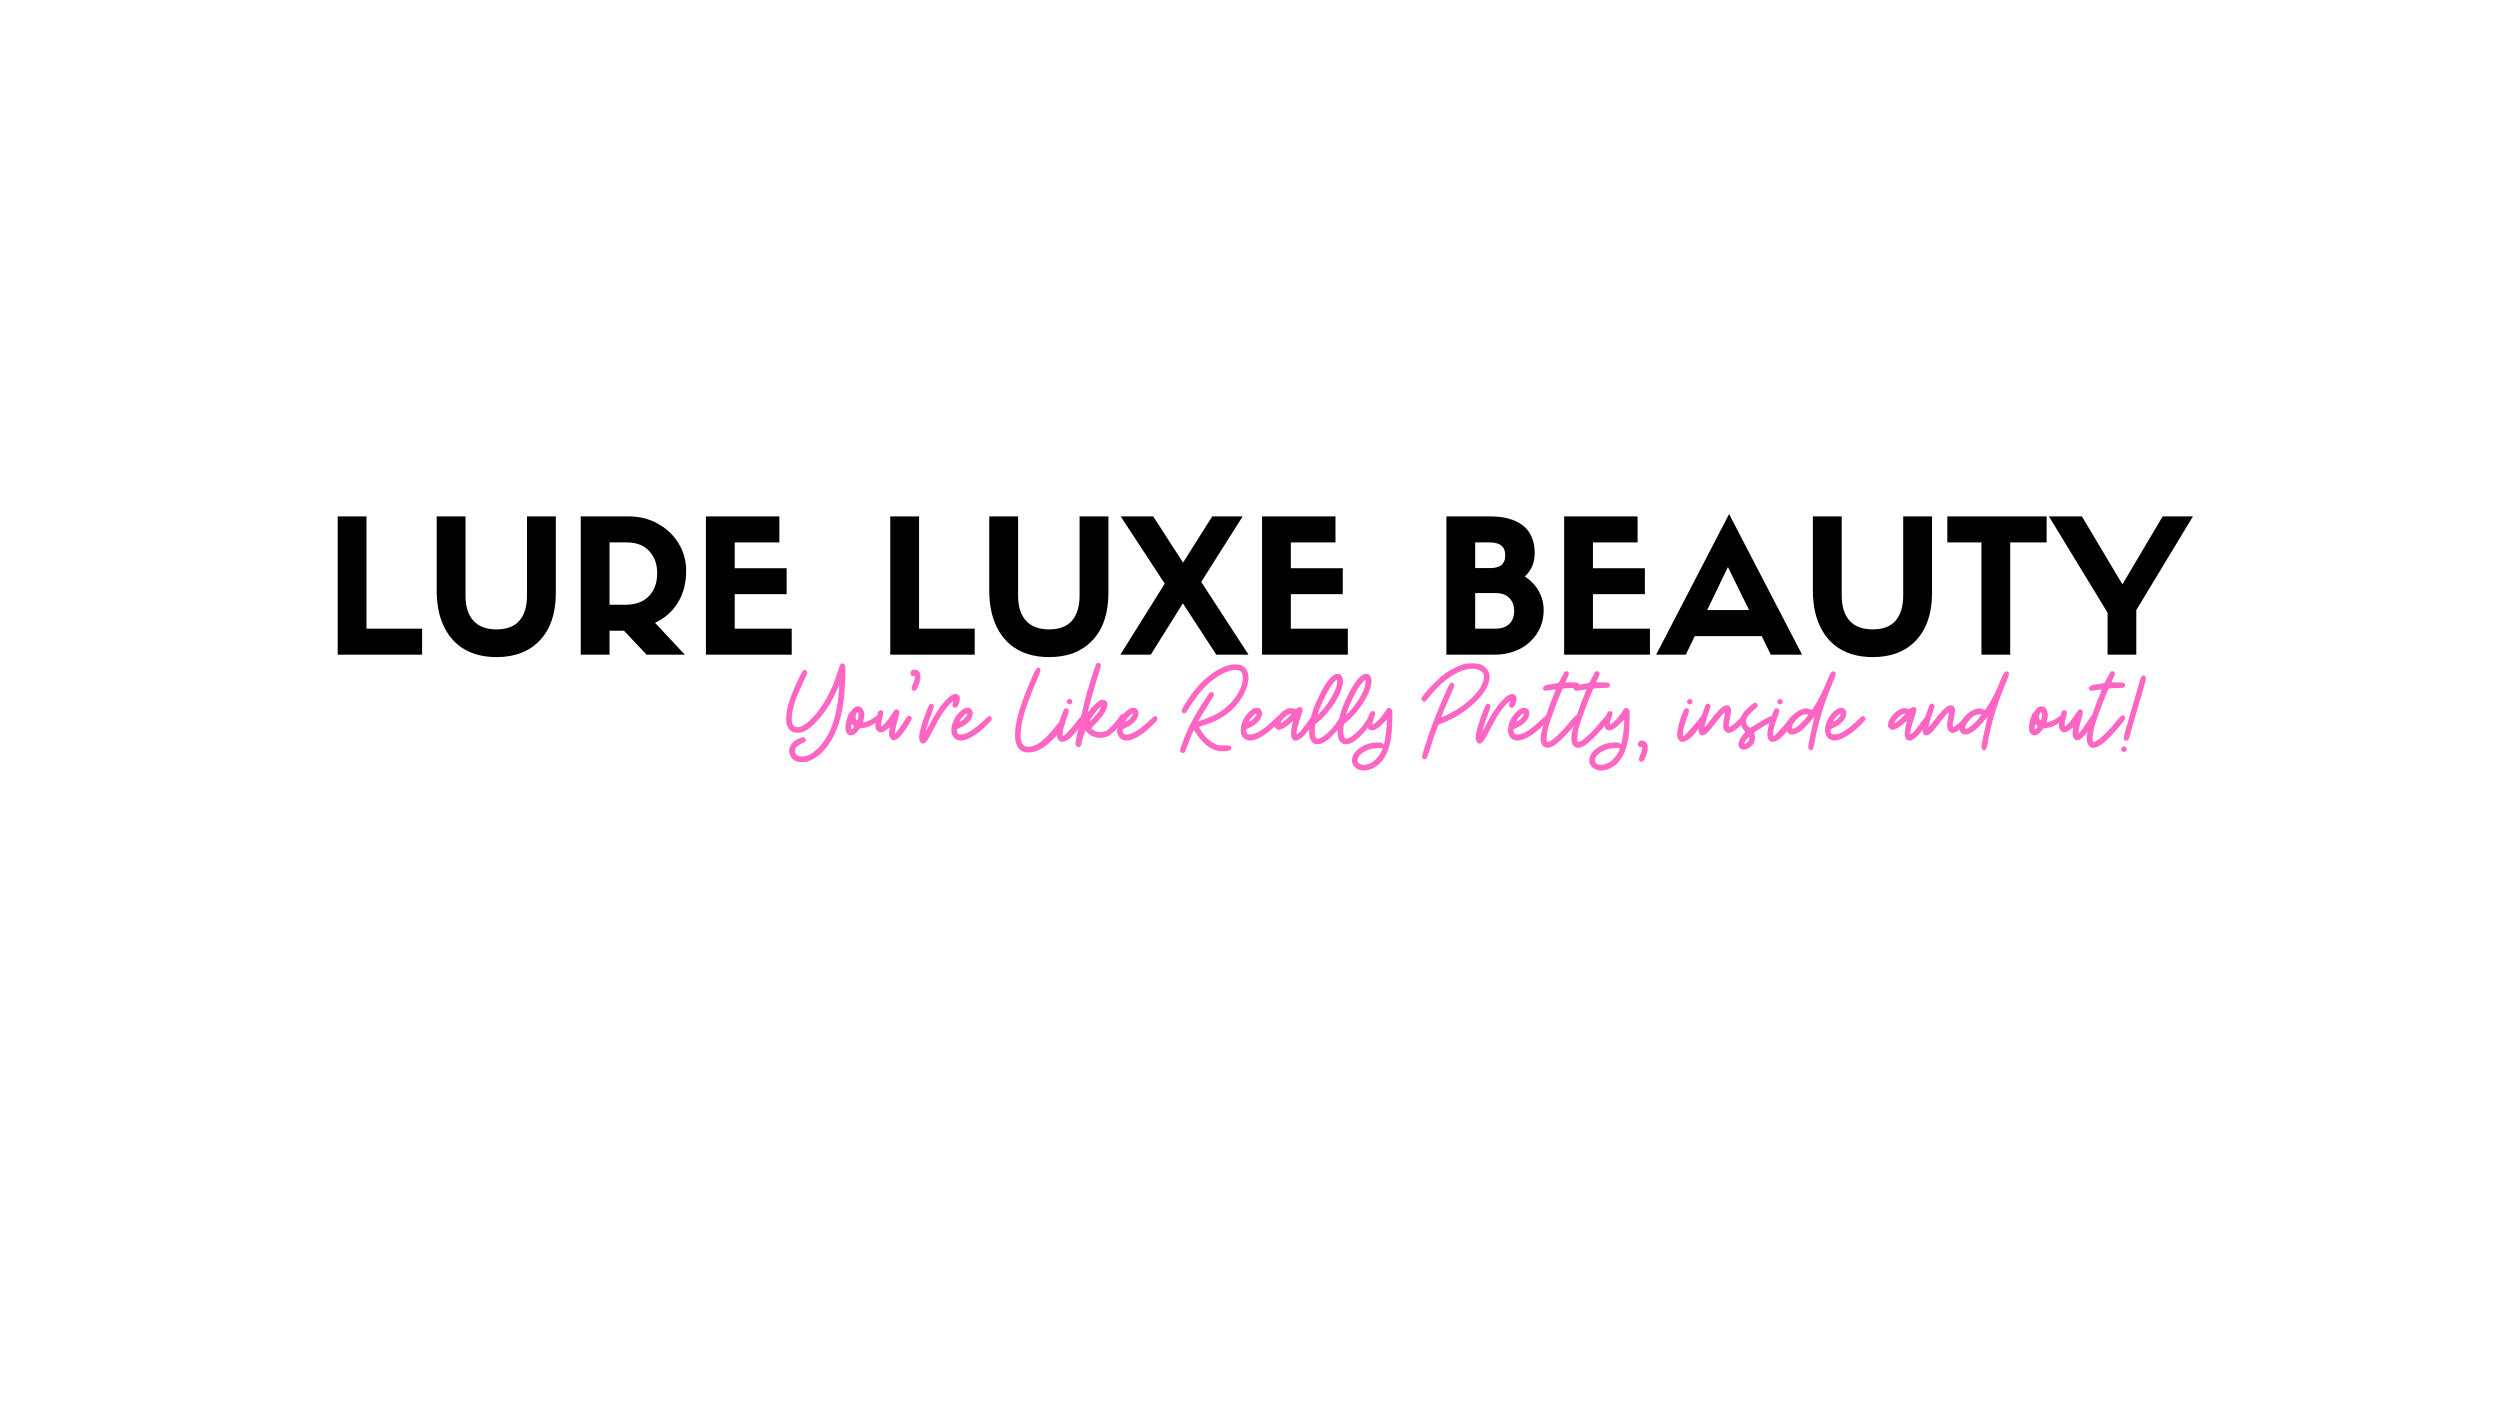<svg version="1.0" preserveAspectRatio="xMidYMid meet" height="768" viewBox="0 0 1024.5 576" zoomAndPan="magnify" width="1366" xmlns:xlink="http://www.w3.org/1999/xlink" xmlns="http://www.w3.org/2000/svg"><defs><g></g></defs><g fill-opacity="1" fill="#000000"><g transform="translate(132.995, 268.283)"><g><path d="M 5.391 -56.656 L 17.188 -56.656 L 17.188 -10.656 L 39.984 -10.656 L 39.984 0 L 5.391 0 Z M 5.391 -56.656"></path></g></g></g><g fill-opacity="1" fill="#000000"><g transform="translate(174.09, 268.283)"><g><path d="M 29.359 1 C 26.117 1 23.156 0.562 20.469 -0.312 C 17.789 -1.195 15.488 -2.441 13.562 -4.047 C 11.645 -5.648 10.031 -7.582 8.719 -9.844 C 7.406 -12.113 6.43 -14.625 5.797 -17.375 C 5.172 -20.125 4.859 -23.082 4.859 -26.25 L 4.859 -56.656 L 16.672 -56.656 L 16.672 -24.25 C 16.672 -19.758 17.742 -16.32 19.891 -13.938 C 22.047 -11.551 25.203 -10.359 29.359 -10.359 C 33.617 -10.359 36.77 -11.57 38.812 -14 C 40.852 -16.426 41.875 -19.844 41.875 -24.25 L 41.875 -56.656 L 53.688 -56.656 L 53.688 -25.25 C 53.688 -17.031 51.531 -10.598 47.219 -5.953 C 42.914 -1.316 36.961 1 29.359 1 Z M 29.359 1"></path></g></g></g><g fill-opacity="1" fill="#000000"><g transform="translate(232.595, 268.283)"><g><path d="M 23.125 -9.797 L 17.188 -9.797 L 17.188 0 L 5.391 0 L 5.391 -56.656 L 25.094 -56.656 C 29.445 -56.656 33.426 -55.656 37.031 -53.656 C 40.633 -51.664 43.461 -48.969 45.516 -45.562 C 47.566 -42.164 48.594 -38.438 48.594 -34.375 C 48.594 -29.375 47.469 -25.035 45.219 -21.359 C 42.969 -17.691 39.836 -14.926 35.828 -13.062 L 48.047 0 L 32.375 0 Z M 17.188 -20.453 L 23.641 -20.453 C 27.773 -20.453 30.988 -21.613 33.281 -23.938 C 35.57 -26.27 36.719 -29.441 36.719 -33.453 C 36.719 -37.086 35.633 -40.086 33.469 -42.453 C 31.301 -44.816 28.25 -46 24.312 -46 L 17.188 -46 Z M 17.188 -20.453"></path></g></g></g><g fill-opacity="1" fill="#000000"><g transform="translate(283.899, 268.283)"><g><path d="M 40.547 0 L 5.391 0 L 5.391 -56.656 L 35.484 -56.656 L 35.484 -46 L 17.188 -46 L 17.188 -35.422 L 38.469 -35.422 L 38.469 -24.797 L 17.188 -24.797 L 17.188 -10.656 L 40.547 -10.656 Z M 40.547 0"></path></g></g></g><g fill-opacity="1" fill="#000000"><g transform="translate(327.444, 268.283)"><g></g></g></g><g fill-opacity="1" fill="#000000"><g transform="translate(359.444, 268.283)"><g><path d="M 5.391 -56.656 L 17.188 -56.656 L 17.188 -10.656 L 39.984 -10.656 L 39.984 0 L 5.391 0 Z M 5.391 -56.656"></path></g></g></g><g fill-opacity="1" fill="#000000"><g transform="translate(400.539, 268.283)"><g><path d="M 29.359 1 C 26.117 1 23.156 0.562 20.469 -0.312 C 17.789 -1.195 15.488 -2.441 13.562 -4.047 C 11.645 -5.648 10.031 -7.582 8.719 -9.844 C 7.406 -12.113 6.43 -14.625 5.797 -17.375 C 5.172 -20.125 4.859 -23.082 4.859 -26.25 L 4.859 -56.656 L 16.672 -56.656 L 16.672 -24.25 C 16.672 -19.758 17.742 -16.32 19.891 -13.938 C 22.047 -11.551 25.203 -10.359 29.359 -10.359 C 33.617 -10.359 36.77 -11.57 38.812 -14 C 40.852 -16.426 41.875 -19.844 41.875 -24.25 L 41.875 -56.656 L 53.688 -56.656 L 53.688 -25.25 C 53.688 -17.031 51.531 -10.598 47.219 -5.953 C 42.914 -1.316 36.961 1 29.359 1 Z M 29.359 1"></path></g></g></g><g fill-opacity="1" fill="#000000"><g transform="translate(459.044, 268.283)"><g><path d="M 18.266 -29.109 L 0.219 -56.656 L 13.547 -56.656 L 25.766 -37.719 L 37.719 -56.656 L 50.188 -56.656 L 33.219 -29.812 L 52.609 0 L 39.391 0 L 25.688 -21.047 L 12.547 0 L 0.078 0 Z M 18.266 -29.109"></path></g></g></g><g fill-opacity="1" fill="#000000"><g transform="translate(511.795, 268.283)"><g><path d="M 40.547 0 L 5.391 0 L 5.391 -56.656 L 35.484 -56.656 L 35.484 -46 L 17.188 -46 L 17.188 -35.422 L 38.469 -35.422 L 38.469 -24.797 L 17.188 -24.797 L 17.188 -10.656 L 40.547 -10.656 Z M 40.547 0"></path></g></g></g><g fill-opacity="1" fill="#000000"><g transform="translate(555.34, 268.283)"><g></g></g></g><g fill-opacity="1" fill="#000000"><g transform="translate(587.34, 268.283)"><g><path d="M 25.172 0 L 5.391 0 L 5.391 -56.656 L 23.578 -56.656 C 26.242 -56.656 28.66 -56.363 30.828 -55.781 C 32.992 -55.195 34.883 -54.312 36.5 -53.125 C 38.125 -51.938 39.375 -50.367 40.25 -48.422 C 41.133 -46.484 41.578 -44.227 41.578 -41.656 C 41.578 -37.719 40.238 -34.523 37.562 -32.078 C 40.094 -30.348 42.004 -28.301 43.297 -25.938 C 44.598 -23.57 45.25 -21.016 45.25 -18.266 C 45.25 -14.555 44.289 -11.289 42.375 -8.469 C 40.457 -5.645 37.992 -3.523 34.984 -2.109 C 31.984 -0.703 28.711 0 25.172 0 Z M 17.188 -10.656 L 25.547 -10.656 C 27.941 -10.656 29.805 -11.297 31.141 -12.578 C 32.484 -13.867 33.156 -15.629 33.156 -17.859 C 33.156 -20.16 32.484 -21.969 31.141 -23.281 C 29.805 -24.594 27.941 -25.25 25.547 -25.25 L 17.188 -25.25 Z M 17.188 -35.484 L 23.125 -35.484 C 24.488 -35.484 25.617 -35.641 26.516 -35.953 C 27.422 -36.266 28.078 -36.703 28.484 -37.266 C 28.898 -37.836 29.176 -38.391 29.312 -38.922 C 29.445 -39.453 29.516 -40.066 29.516 -40.766 C 29.516 -44.254 27.383 -46 23.125 -46 L 17.188 -46 Z M 17.188 -35.484"></path></g></g></g><g fill-opacity="1" fill="#000000"><g transform="translate(635.6, 268.283)"><g><path d="M 40.547 0 L 5.391 0 L 5.391 -56.656 L 35.484 -56.656 L 35.484 -46 L 17.188 -46 L 17.188 -35.422 L 38.469 -35.422 L 38.469 -24.797 L 17.188 -24.797 L 17.188 -10.656 L 40.547 -10.656 Z M 40.547 0"></path></g></g></g><g fill-opacity="1" fill="#000000"><g transform="translate(679.144, 268.283)"><g><path d="M 46.516 0 L 42.812 -7.609 L 15.375 -7.609 L 11.688 0 L -0.453 0 L 29.438 -57.625 L 59.359 0 Z M 28.953 -35.906 L 20.453 -18.266 L 37.641 -18.266 Z M 28.953 -35.906"></path></g></g></g><g fill-opacity="1" fill="#000000"><g transform="translate(738.058, 268.283)"><g><path d="M 29.359 1 C 26.117 1 23.156 0.562 20.469 -0.312 C 17.789 -1.195 15.488 -2.441 13.562 -4.047 C 11.645 -5.648 10.031 -7.582 8.719 -9.844 C 7.406 -12.113 6.43 -14.625 5.797 -17.375 C 5.172 -20.125 4.859 -23.082 4.859 -26.25 L 4.859 -56.656 L 16.672 -56.656 L 16.672 -24.25 C 16.672 -19.758 17.742 -16.32 19.891 -13.938 C 22.047 -11.551 25.203 -10.359 29.359 -10.359 C 33.617 -10.359 36.77 -11.57 38.812 -14 C 40.852 -16.426 41.875 -19.844 41.875 -24.25 L 41.875 -56.656 L 53.688 -56.656 L 53.688 -25.25 C 53.688 -17.031 51.531 -10.598 47.219 -5.953 C 42.914 -1.316 36.961 1 29.359 1 Z M 29.359 1"></path></g></g></g><g fill-opacity="1" fill="#000000"><g transform="translate(796.564, 268.283)"><g><path d="M 27.219 0 L 15.438 0 L 15.438 -46 L 1.453 -46 L 1.453 -56.656 L 42.141 -56.656 L 42.141 -46 L 27.219 -46 Z M 27.219 0"></path></g></g></g><g fill-opacity="1" fill="#000000"><g transform="translate(840.109, 268.283)"><g><path d="M 29.656 -28.812 L 46.141 -56.656 L 58.547 -56.656 L 35.344 -18.266 L 35.344 0 L 23.578 0 L 23.578 -17.188 L -0.453 -56.656 L 13.062 -56.656 Z M 29.656 -28.812"></path></g></g></g><g fill-opacity="1" fill="#ff66c4"><g transform="translate(322.236, 307.688)"><g><path d="M 4.203 4.328 C 3.555 4.098 2.973 3.707 2.453 3.156 C 1.898 2.57 1.535 1.957 1.359 1.312 C 1.148 0.613 1.094 -0.008 1.188 -0.562 C 1.27 -1.145 1.5 -1.758 1.875 -2.406 C 2.258 -3.02 2.785 -3.578 3.453 -4.078 C 4.129 -4.566 4.906 -4.973 5.781 -5.297 C 6.414 -5.523 6.895 -5.598 7.219 -5.516 C 7.539 -5.453 7.773 -5.234 7.922 -4.859 C 8.066 -4.453 8.039 -4.129 7.844 -3.891 C 7.633 -3.66 7.133 -3.367 6.344 -3.016 C 5.383 -2.547 4.688 -2.094 4.25 -1.656 C 3.781 -1.195 3.547 -0.676 3.547 -0.094 C 3.547 0.781 3.836 1.426 4.422 1.844 C 5.004 2.25 5.836 2.406 6.922 2.312 C 7.879 2.227 8.828 1.938 9.766 1.438 C 10.691 0.945 11.68 0.191 12.734 -0.828 C 15.305 -3.285 17.32 -6.5 18.781 -10.469 C 20.238 -14.457 21.188 -19.316 21.625 -25.047 C 21.656 -25.484 21.656 -25.848 21.625 -26.141 C 21.625 -26.398 21.594 -26.531 21.531 -26.531 C 21.477 -26.531 21.438 -26.5 21.406 -26.438 C 21.344 -26.406 21.312 -26.363 21.312 -26.312 C 21.312 -26.195 21.141 -25.742 20.797 -24.953 C 20.41 -24.141 19.988 -23.266 19.531 -22.328 C 19.207 -21.711 18.883 -21.113 18.562 -20.531 C 18.27 -19.945 18.008 -19.469 17.781 -19.094 C 16.52 -16.988 15.031 -14.957 13.312 -13 C 11.613 -11.039 10.094 -9.625 8.75 -8.75 C 7.906 -8.195 7.148 -7.832 6.484 -7.656 C 5.836 -7.457 5.094 -7.383 4.25 -7.438 C 3.633 -7.469 3.195 -7.516 2.938 -7.578 C 2.676 -7.66 2.367 -7.832 2.016 -8.094 C 1.723 -8.27 1.457 -8.504 1.219 -8.797 C 0.988 -9.086 0.785 -9.426 0.609 -9.812 C 0.348 -10.27 0.176 -10.676 0.094 -11.031 C 0.031 -11.383 -0.016 -12.016 -0.047 -12.922 L -0.047 -13.391 C -0.047 -15.316 0.316 -17.461 1.047 -19.828 C 1.836 -22.43 3.18 -25.703 5.078 -29.641 C 5.922 -31.391 6.52 -32.453 6.875 -32.828 C 7.195 -33.211 7.578 -33.258 8.016 -32.969 C 8.453 -32.676 8.625 -32.32 8.531 -31.906 C 8.477 -31.469 8.055 -30.445 7.266 -28.844 C 5.516 -25.227 4.234 -22.18 3.422 -19.703 C 2.629 -17.223 2.234 -15.109 2.234 -13.359 C 2.234 -12.504 2.305 -11.832 2.453 -11.344 C 2.598 -10.875 2.848 -10.477 3.203 -10.156 C 3.953 -9.539 4.973 -9.508 6.266 -10.062 C 7.547 -10.625 8.973 -11.723 10.547 -13.359 C 12.766 -15.66 14.797 -18.473 16.641 -21.797 C 18.473 -25.148 19.973 -28.77 21.141 -32.656 C 21.609 -34.258 22.02 -35.238 22.375 -35.594 C 22.52 -35.77 22.691 -35.859 22.891 -35.859 C 23.129 -35.859 23.395 -35.738 23.688 -35.5 C 23.945 -35.301 24.094 -35.066 24.125 -34.797 C 24.176 -34.566 24.203 -33.812 24.203 -32.531 C 24.203 -30.895 24.129 -28.91 23.984 -26.578 C 23.867 -24.242 23.711 -22.316 23.516 -20.797 C 22.785 -14.578 21.223 -9.305 18.828 -4.984 C 16.43 -0.672 13.453 2.301 9.891 3.938 C 9.367 4.176 8.914 4.336 8.531 4.422 C 8.156 4.504 7.586 4.562 6.828 4.594 L 6.078 4.594 C 5.766 4.594 5.473 4.578 5.203 4.547 C 4.828 4.523 4.492 4.453 4.203 4.328 Z M 4.203 4.328"></path></g></g></g><g fill-opacity="1" fill="#ff66c4"><g transform="translate(347.358, 307.688)"><g><path d="M 6.516 -12.703 C 6.398 -12.316 6.344 -12.066 6.344 -11.953 C 6.375 -11.836 6.445 -11.766 6.562 -11.734 C 6.801 -11.672 7.359 -11.816 8.234 -12.172 C 9.109 -12.523 9.895 -12.961 10.594 -13.484 C 11.289 -14.035 11.859 -14.359 12.297 -14.453 C 12.711 -14.566 13.02 -14.445 13.219 -14.094 C 13.332 -13.914 13.391 -13.77 13.391 -13.656 C 13.391 -13.508 13.348 -13.336 13.266 -13.141 C 13.18 -12.93 13.004 -12.711 12.734 -12.484 C 12.473 -12.211 12.156 -11.93 11.781 -11.641 C 11.07 -11.148 10.238 -10.672 9.281 -10.203 C 8.344 -9.766 7.469 -9.488 6.656 -9.375 C 6.301 -9.344 5.773 -9.281 5.078 -9.188 C 4.93 -8.988 4.68 -8.695 4.328 -8.312 C 3.629 -7.438 2.973 -6.852 2.359 -6.562 C 2.016 -6.414 1.68 -6.344 1.359 -6.344 C 1.066 -6.344 0.773 -6.398 0.484 -6.516 C -0.273 -6.867 -0.727 -7.66 -0.875 -8.891 L -0.875 -9.594 C -0.875 -10.695 -0.641 -12.008 -0.172 -13.531 C -0.023 -14 0.117 -14.422 0.266 -14.797 C 0.441 -15.148 0.586 -15.367 0.703 -15.453 C 0.785 -15.516 0.945 -15.676 1.188 -15.938 C 1.414 -16.195 1.633 -16.473 1.844 -16.766 C 2.07 -17.086 2.316 -17.363 2.578 -17.594 C 2.848 -17.832 3.066 -17.977 3.234 -18.031 C 3.359 -18.094 3.477 -18.141 3.594 -18.172 C 3.707 -18.203 3.82 -18.219 3.938 -18.219 C 4.051 -18.238 4.156 -18.25 4.25 -18.25 C 5.176 -18.25 5.891 -17.754 6.391 -16.766 C 6.941 -15.66 6.984 -14.305 6.516 -12.703 Z M 3.281 -13.656 C 3.395 -12.895 3.555 -12.504 3.766 -12.484 C 3.973 -12.453 4.148 -12.785 4.297 -13.484 C 4.441 -14.066 4.484 -14.594 4.422 -15.062 C 4.359 -15.551 4.227 -15.785 4.031 -15.766 C 3.82 -15.734 3.629 -15.469 3.453 -14.969 C 3.285 -14.5 3.227 -14.062 3.281 -13.656 Z M 1.438 -9.547 C 1.414 -9.109 1.477 -8.875 1.625 -8.844 C 1.738 -8.844 1.957 -9.031 2.281 -9.406 C 2.508 -9.676 2.625 -9.852 2.625 -9.938 C 2.625 -10.02 2.535 -10.18 2.359 -10.422 C 2.211 -10.598 2.082 -10.727 1.969 -10.812 C 1.852 -10.926 1.766 -10.969 1.703 -10.938 C 1.617 -10.914 1.562 -10.785 1.531 -10.547 C 1.469 -10.316 1.438 -9.984 1.438 -9.547 Z M 1.438 -9.547"></path></g></g></g><g fill-opacity="1" fill="#ff66c4"><g transform="translate(359.306, 307.688)"><g><path d="M 6.391 -4.422 C 6.098 -4.535 5.82 -4.785 5.562 -5.172 C 5.301 -5.547 5.125 -5.922 5.031 -6.297 C 5 -6.473 5 -6.754 5.031 -7.141 C 5.031 -7.547 5.062 -7.91 5.125 -8.234 C 5.176 -8.578 5.219 -8.883 5.25 -9.156 C 5.281 -9.414 5.281 -9.562 5.25 -9.594 L 4.906 -9.375 C 4.664 -9.195 4.398 -8.988 4.109 -8.75 C 3.555 -8.312 3.02 -7.977 2.5 -7.75 C 1.938 -7.539 1.469 -7.5 1.094 -7.625 C 0.945 -7.645 0.785 -7.719 0.609 -7.844 C 0.41 -7.988 0.238 -8.133 0.094 -8.281 C -0.176 -8.57 -0.367 -8.961 -0.484 -9.453 C -0.535 -9.742 -0.562 -10.066 -0.562 -10.422 C -0.562 -10.68 -0.551 -10.941 -0.531 -11.203 C -0.5 -11.492 -0.395 -12.066 -0.219 -12.922 C -0.008 -13.797 0.133 -14.391 0.219 -14.703 C 0.332 -15.117 0.438 -15.473 0.531 -15.766 C 0.645 -16.023 0.773 -16.227 0.922 -16.375 C 1.066 -16.488 1.227 -16.562 1.406 -16.594 C 1.551 -16.625 1.754 -16.609 2.016 -16.547 C 2.191 -16.484 2.336 -16.41 2.453 -16.328 C 2.566 -16.211 2.641 -16.066 2.672 -15.891 C 2.703 -15.711 2.703 -15.492 2.672 -15.234 C 2.641 -14.973 2.566 -14.641 2.453 -14.234 C 2.391 -13.992 2.27 -13.492 2.094 -12.734 C 1.926 -11.973 1.828 -11.508 1.797 -11.344 C 1.734 -10.988 1.719 -10.695 1.75 -10.469 C 1.781 -10.258 1.836 -10.125 1.922 -10.062 C 2.098 -9.945 2.656 -10.43 3.594 -11.516 C 4.52 -12.566 5.32 -13.645 6 -14.75 C 6.695 -15.883 7.223 -16.586 7.578 -16.859 C 7.723 -16.973 7.883 -17.031 8.062 -17.031 C 8.258 -17.031 8.477 -16.957 8.719 -16.812 C 8.832 -16.719 8.945 -16.598 9.062 -16.453 C 9.176 -16.305 9.25 -16.176 9.281 -16.062 C 9.312 -15.945 9.254 -15.539 9.109 -14.844 C 8.961 -14.164 8.77 -13.406 8.531 -12.562 C 8.27 -11.719 8.051 -10.875 7.875 -10.031 C 7.676 -9.176 7.562 -8.594 7.531 -8.281 C 7.5 -7.988 7.469 -7.562 7.438 -7 C 7.582 -7.176 7.816 -7.441 8.141 -7.797 C 8.348 -7.992 8.688 -8.43 9.156 -9.109 C 9.613 -9.742 10.078 -10.414 10.547 -11.125 C 10.984 -11.852 11.406 -12.492 11.812 -13.047 C 12.195 -13.629 12.43 -13.961 12.516 -14.047 C 12.836 -14.398 13.219 -14.473 13.656 -14.266 C 14.125 -14.066 14.359 -13.703 14.359 -13.172 C 14.359 -13.023 14.156 -12.617 13.75 -11.953 C 13.363 -11.254 12.926 -10.508 12.438 -9.719 C 12.164 -9.281 11.898 -8.875 11.641 -8.5 C 11.348 -8.082 11.086 -7.727 10.859 -7.438 C 9.953 -6.238 9.117 -5.379 8.359 -4.859 C 7.836 -4.504 7.359 -4.328 6.922 -4.328 C 6.742 -4.328 6.566 -4.359 6.391 -4.422 Z M 6.391 -4.422"></path></g></g></g><g fill-opacity="1" fill="#ff66c4"><g transform="translate(371.561, 307.688)"><g><path d="M 2.453 -24.688 C 2.391 -24.719 2.316 -24.789 2.234 -24.906 C 2.141 -25.02 2.066 -25.148 2.016 -25.297 C 1.953 -25.473 1.953 -25.68 2.016 -25.922 C 2.066 -26.18 2.195 -26.555 2.406 -27.047 C 2.758 -27.805 3.023 -28.539 3.203 -29.25 C 3.367 -29.914 3.41 -30.363 3.328 -30.594 C 3.297 -30.688 3.18 -30.719 2.984 -30.688 C 2.805 -30.656 2.66 -30.641 2.547 -30.641 C 2.078 -30.641 1.77 -30.914 1.625 -31.469 C 1.594 -31.594 1.578 -31.711 1.578 -31.828 C 1.578 -32.234 1.766 -32.598 2.141 -32.922 C 2.43 -33.129 2.723 -33.242 3.016 -33.266 L 3.156 -33.266 C 3.414 -33.266 3.723 -33.223 4.078 -33.141 C 4.859 -32.91 5.352 -32.328 5.562 -31.391 C 5.613 -31.098 5.641 -30.758 5.641 -30.375 C 5.641 -29.707 5.523 -28.977 5.297 -28.188 C 4.828 -26.676 4.391 -25.656 3.984 -25.125 C 3.691 -24.781 3.359 -24.609 2.984 -24.609 C 2.805 -24.609 2.629 -24.633 2.453 -24.688 Z M 2.453 -24.688"></path></g></g></g><g fill-opacity="1" fill="#ff66c4"><g transform="translate(378.739, 307.688)"><g><path d="M -1.312 -3.328 C -1.832 -3.734 -2.094 -4.477 -2.094 -5.562 C -2.094 -6.031 -2.035 -6.566 -1.922 -7.172 C -1.578 -9.16 -0.602 -12.254 1 -16.453 C 1.5 -17.773 1.895 -18.609 2.188 -18.953 C 2.477 -19.305 2.828 -19.395 3.234 -19.219 C 3.734 -18.988 3.969 -18.641 3.938 -18.172 C 3.906 -17.734 3.555 -16.625 2.891 -14.844 C 2.242 -13.176 1.703 -11.656 1.266 -10.281 C 0.828 -8.914 0.656 -8.203 0.75 -8.141 C 0.77 -8.109 0.883 -8.285 1.094 -8.672 C 1.301 -9.047 1.551 -9.5 1.844 -10.031 C 2.977 -12.363 4.113 -14.391 5.25 -16.109 C 6.363 -17.828 7.445 -19.242 8.5 -20.359 C 9.602 -21.555 10.562 -22.391 11.375 -22.859 C 11.938 -23.148 12.422 -23.305 12.828 -23.328 C 13.055 -23.328 13.273 -23.285 13.484 -23.203 C 14.098 -22.941 14.461 -22.488 14.578 -21.844 C 14.609 -21.695 14.625 -21.535 14.625 -21.359 C 14.625 -20.805 14.492 -20.164 14.234 -19.438 C 13.961 -18.738 13.727 -18.27 13.531 -18.031 C 13.289 -17.77 13.016 -17.641 12.703 -17.641 C 12.203 -17.641 11.863 -17.844 11.688 -18.25 C 11.508 -18.633 11.539 -19.102 11.781 -19.656 C 12.094 -20.352 11.957 -20.469 11.375 -20 C 10.789 -19.562 10.02 -18.734 9.062 -17.516 C 8.301 -16.578 7.523 -15.469 6.734 -14.188 C 5.953 -12.875 5.051 -11.223 4.031 -9.234 C 3.008 -7.254 2.219 -5.812 1.656 -4.906 C 1.102 -4 0.641 -3.441 0.266 -3.234 C -0.055 -3.035 -0.32 -2.938 -0.531 -2.938 L -0.562 -2.938 C -0.77 -2.969 -1.02 -3.098 -1.312 -3.328 Z M -1.312 -3.328"></path></g></g></g><g fill-opacity="1" fill="#ff66c4"><g transform="translate(391.3, 307.688)"><g><path d="M 5.906 -17.562 C 6.375 -17.383 6.723 -17.117 6.953 -16.766 C 7.191 -16.41 7.312 -15.941 7.312 -15.359 C 7.312 -14.285 6.898 -13.266 6.078 -12.297 C 5.297 -11.305 4.16 -10.445 2.672 -9.719 C 2.285 -9.508 1.703 -9.219 0.922 -8.844 C 0.805 -8.469 0.789 -8.133 0.875 -7.844 C 0.957 -7.52 1.086 -7.254 1.266 -7.047 C 1.379 -6.867 1.57 -6.766 1.844 -6.734 C 2.07 -6.68 2.406 -6.672 2.844 -6.703 C 3.895 -6.785 5.164 -7.297 6.656 -8.234 C 8.145 -9.16 9.805 -10.5 11.641 -12.25 C 12.172 -12.781 12.656 -13.234 13.094 -13.609 C 13.531 -13.992 13.789 -14.203 13.875 -14.234 C 14.164 -14.316 14.457 -14.242 14.75 -14.016 C 15.008 -13.742 15.141 -13.438 15.141 -13.094 C 15.141 -12.832 15.023 -12.551 14.797 -12.25 C 14.566 -11.957 14.023 -11.406 13.172 -10.594 C 10.898 -8.312 8.711 -6.617 6.609 -5.516 C 4.973 -4.641 3.57 -4.203 2.406 -4.203 C 2.082 -4.203 1.758 -4.242 1.438 -4.328 C 0.332 -4.617 -0.469 -5.266 -0.969 -6.266 C -1.281 -6.898 -1.438 -7.629 -1.438 -8.453 C -1.438 -8.922 -1.395 -9.414 -1.312 -9.938 C -0.906 -11.926 -0.031 -13.691 1.312 -15.234 C 2.656 -16.805 3.941 -17.609 5.172 -17.641 L 5.562 -17.641 Z M 2.406 -12.922 C 2.113 -12.422 1.969 -12.125 1.969 -12.031 C 2 -11.945 2.203 -12.008 2.578 -12.219 C 3.223 -12.539 3.852 -13.125 4.469 -13.969 C 5.102 -14.812 5.219 -15.234 4.812 -15.234 C 4.664 -15.234 4.285 -14.941 3.672 -14.359 C 3.086 -13.773 2.664 -13.297 2.406 -12.922 Z M 2.406 -12.922"></path></g></g></g><g fill-opacity="1" fill="#ff66c4"><g transform="translate(404.736, 307.688)"><g></g></g></g><g fill-opacity="1" fill="#ff66c4"><g transform="translate(416.816, 307.688)"><g><path d="M 2.359 0.312 C 0.555 -0.594 -0.488 -2.316 -0.781 -4.859 C -0.844 -5.379 -0.875 -5.93 -0.875 -6.516 C -0.875 -8.828 -0.406 -11.719 0.531 -15.188 C 1.113 -17.289 1.828 -19.469 2.672 -21.719 C 3.516 -23.957 4.664 -26.785 6.125 -30.203 C 6.914 -31.984 7.488 -33.109 7.844 -33.578 C 8.102 -33.898 8.379 -34.062 8.672 -34.062 C 8.785 -34.062 8.898 -34.031 9.016 -33.969 C 9.484 -33.77 9.66 -33.379 9.547 -32.797 C 9.43 -32.234 8.891 -30.816 7.922 -28.547 C 6.398 -24.984 5.234 -22.094 4.422 -19.875 C 3.609 -17.625 2.953 -15.523 2.453 -13.578 C 1.953 -11.523 1.629 -9.598 1.484 -7.797 C 1.367 -6.016 1.457 -4.672 1.75 -3.766 C 2.102 -2.711 2.703 -2.055 3.547 -1.797 C 4.391 -1.504 5.5 -1.594 6.875 -2.062 C 7.688 -2.352 8.504 -2.789 9.328 -3.375 C 10.141 -3.988 10.926 -4.672 11.688 -5.422 C 13.094 -6.797 14.348 -8.195 15.453 -9.625 C 16.555 -11.031 17.332 -11.895 17.781 -12.219 C 18.238 -12.477 18.734 -12.414 19.266 -12.031 C 19.461 -11.863 19.562 -11.633 19.562 -11.344 C 19.562 -10.957 19.359 -10.43 18.953 -9.766 C 18.691 -9.41 18.328 -8.926 17.859 -8.312 C 17.391 -7.695 16.836 -7.023 16.203 -6.297 C 15.035 -4.961 13.617 -3.609 11.953 -2.234 C 10.285 -0.891 8.504 0.016 6.609 0.484 C 6.023 0.598 5.398 0.656 4.734 0.656 L 4.297 0.656 C 3.441 0.625 2.797 0.508 2.359 0.312 Z M 2.359 0.312"></path></g></g></g><g fill-opacity="1" fill="#ff66c4"><g transform="translate(434.716, 307.688)"><g><path d="M -0.391 -3.938 C -1.18 -4.438 -1.578 -5.398 -1.578 -6.828 C -1.578 -7.055 -1.562 -7.332 -1.531 -7.656 C -1.352 -9.531 -0.641 -12.113 0.609 -15.406 C 0.898 -16.133 1.117 -16.629 1.266 -16.891 C 1.441 -17.16 1.617 -17.32 1.797 -17.375 C 2.023 -17.469 2.258 -17.484 2.5 -17.422 L 2.766 -17.328 C 3.055 -17.16 3.227 -16.914 3.281 -16.594 C 3.312 -16.445 3.254 -16.125 3.109 -15.625 C 2.961 -15.133 2.773 -14.535 2.547 -13.828 C 1.984 -12.367 1.57 -11.113 1.312 -10.062 C 1.02 -9.039 0.844 -8.141 0.781 -7.359 C 0.758 -6.859 0.758 -6.535 0.781 -6.391 C 0.812 -6.211 0.883 -6.125 1 -6.125 C 1.176 -6.094 1.602 -6.43 2.281 -7.141 C 2.977 -7.836 3.707 -8.625 4.469 -9.5 C 4.875 -10 5.266 -10.469 5.641 -10.906 C 6.023 -11.363 6.363 -11.785 6.656 -12.172 C 7.094 -12.754 7.5 -13.266 7.875 -13.703 C 8.258 -14.141 8.477 -14.375 8.531 -14.406 C 9.031 -14.551 9.441 -14.422 9.766 -14.016 C 9.941 -13.773 10.031 -13.539 10.031 -13.312 C 10.031 -13.102 9.984 -12.898 9.891 -12.703 C 9.742 -12.461 9.5 -12.094 9.156 -11.594 C 8.832 -11.133 8.438 -10.613 7.969 -10.031 C 7.32 -9.156 6.633 -8.273 5.906 -7.391 C 5.176 -6.516 4.609 -5.906 4.203 -5.562 C 3.211 -4.688 2.336 -4.117 1.578 -3.859 C 0.816 -3.586 0.16 -3.613 -0.391 -3.938 Z M 2.766 -19.391 C 2.492 -19.68 2.391 -19.988 2.453 -20.312 C 2.535 -20.633 2.77 -20.895 3.156 -21.094 C 3.5 -21.301 3.848 -21.289 4.203 -21.062 C 4.555 -20.82 4.734 -20.484 4.734 -20.047 C 4.734 -19.609 4.484 -19.301 3.984 -19.125 C 3.754 -19.039 3.535 -19.016 3.328 -19.047 C 3.117 -19.098 2.93 -19.211 2.766 -19.391 Z M 2.766 -19.391"></path></g></g></g><g fill-opacity="1" fill="#ff66c4"><g transform="translate(442.944, 307.688)"><g><path d="M 8.094 -35.453 C 8.219 -35.223 8.207 -34.816 8.062 -34.234 C 7.938 -33.68 7.484 -32.176 6.703 -29.719 C 6.172 -28.082 5.645 -26.348 5.125 -24.516 C 4.594 -22.703 4.156 -21.113 3.812 -19.75 C 3.602 -18.988 3.426 -18.332 3.281 -17.781 C 3.164 -17.219 3.078 -16.82 3.016 -16.594 C 2.992 -16.414 2.969 -16.18 2.938 -15.891 L 3.453 -16.547 C 3.953 -17.191 4.695 -17.992 5.688 -18.953 C 6.707 -19.891 7.395 -20.445 7.75 -20.625 C 8.477 -20.969 9.117 -21.039 9.672 -20.844 C 10.223 -20.664 10.602 -20.254 10.812 -19.609 C 10.895 -19.285 10.926 -19.008 10.906 -18.781 C 10.875 -18.52 10.77 -18.113 10.594 -17.562 C 10.332 -16.656 9.879 -15.75 9.234 -14.844 C 8.617 -13.938 7.688 -12.844 6.438 -11.562 C 5.852 -10.945 5.344 -10.406 4.906 -9.938 C 4.5 -9.469 4.297 -9.207 4.297 -9.156 C 4.297 -9.094 4.41 -8.973 4.641 -8.797 C 4.898 -8.648 5.191 -8.488 5.516 -8.312 C 6.016 -8.051 6.438 -7.879 6.781 -7.797 C 7.102 -7.703 7.5 -7.656 7.969 -7.656 C 9.164 -7.656 10.273 -8.035 11.297 -8.797 C 12.285 -9.586 13.523 -10.961 15.016 -12.922 C 15.68 -13.766 16.086 -14.316 16.234 -14.578 C 16.379 -14.805 16.516 -14.953 16.641 -15.016 C 17.016 -15.129 17.348 -15.086 17.641 -14.891 C 17.961 -14.648 18.125 -14.344 18.125 -13.969 C 18.125 -13.645 17.672 -12.852 16.766 -11.594 C 15.891 -10.344 14.984 -9.25 14.047 -8.312 C 13.055 -7.32 12.156 -6.609 11.344 -6.172 C 10.52 -5.703 9.629 -5.426 8.672 -5.344 C 7.555 -5.227 6.445 -5.375 5.344 -5.781 C 4.227 -6.188 3.297 -6.785 2.547 -7.578 L 1.797 -8.312 C 1.703 -8.082 1.57 -7.719 1.406 -7.219 C 1.133 -6.551 0.883 -5.723 0.656 -4.734 C 0.395 -3.766 0.266 -3.133 0.266 -2.844 C 0.266 -2.582 0.117 -2.273 -0.172 -1.922 C -0.492 -1.598 -0.758 -1.438 -0.969 -1.438 C -1.051 -1.438 -1.164 -1.484 -1.312 -1.578 C -1.488 -1.66 -1.633 -1.773 -1.75 -1.922 C -1.863 -2.035 -1.977 -2.18 -2.094 -2.359 C -2.188 -2.535 -2.234 -2.68 -2.234 -2.797 C -2.234 -2.941 -2.188 -3.223 -2.094 -3.641 C -2.039 -4.078 -1.957 -4.613 -1.844 -5.25 C -1.602 -6.414 -1.297 -7.863 -0.922 -9.594 C -0.566 -11.281 -0.172 -13.031 0.266 -14.844 C 0.672 -16.676 1.078 -18.426 1.484 -20.094 C 1.891 -21.758 2.242 -23.102 2.547 -24.125 C 2.773 -24.906 3.035 -25.75 3.328 -26.656 C 3.586 -27.562 3.848 -28.453 4.109 -29.328 C 4.641 -30.961 5.125 -32.41 5.562 -33.672 C 6 -34.922 6.258 -35.602 6.344 -35.719 C 6.438 -35.812 6.539 -35.883 6.656 -35.938 C 6.77 -36 6.883 -36.031 7 -36.031 L 7.094 -36.031 C 7.27 -36.031 7.445 -35.984 7.625 -35.891 C 7.82 -35.805 7.977 -35.66 8.094 -35.453 Z M 3.719 -12.219 C 3.719 -12.125 3.863 -12.223 4.156 -12.516 C 4.477 -12.805 4.828 -13.172 5.203 -13.609 C 5.734 -14.172 6.242 -14.754 6.734 -15.359 C 7.234 -15.973 7.555 -16.426 7.703 -16.719 C 7.879 -17.039 8.008 -17.332 8.094 -17.594 C 8.219 -17.863 8.266 -18.008 8.234 -18.031 C 8.086 -18.031 7.805 -17.828 7.391 -17.422 C 6.953 -16.984 6.504 -16.457 6.047 -15.844 C 5.461 -15.145 4.922 -14.414 4.422 -13.656 C 3.922 -12.926 3.688 -12.445 3.719 -12.219 Z M 3.719 -12.219"></path></g></g></g><g fill-opacity="1" fill="#ff66c4"><g transform="translate(459.225, 307.688)"><g><path d="M 5.906 -17.562 C 6.375 -17.383 6.723 -17.117 6.953 -16.766 C 7.191 -16.41 7.312 -15.941 7.312 -15.359 C 7.312 -14.285 6.898 -13.266 6.078 -12.297 C 5.297 -11.305 4.16 -10.445 2.672 -9.719 C 2.285 -9.508 1.703 -9.219 0.922 -8.844 C 0.805 -8.469 0.789 -8.133 0.875 -7.844 C 0.957 -7.52 1.086 -7.254 1.266 -7.047 C 1.379 -6.867 1.57 -6.766 1.844 -6.734 C 2.07 -6.68 2.406 -6.672 2.844 -6.703 C 3.895 -6.785 5.164 -7.297 6.656 -8.234 C 8.145 -9.16 9.805 -10.5 11.641 -12.25 C 12.172 -12.781 12.656 -13.234 13.094 -13.609 C 13.531 -13.992 13.789 -14.203 13.875 -14.234 C 14.164 -14.316 14.457 -14.242 14.75 -14.016 C 15.008 -13.742 15.141 -13.438 15.141 -13.094 C 15.141 -12.832 15.023 -12.551 14.797 -12.25 C 14.566 -11.957 14.023 -11.406 13.172 -10.594 C 10.898 -8.312 8.711 -6.617 6.609 -5.516 C 4.973 -4.641 3.57 -4.203 2.406 -4.203 C 2.082 -4.203 1.758 -4.242 1.438 -4.328 C 0.332 -4.617 -0.469 -5.266 -0.969 -6.266 C -1.281 -6.898 -1.438 -7.629 -1.438 -8.453 C -1.438 -8.922 -1.395 -9.414 -1.312 -9.938 C -0.906 -11.926 -0.031 -13.691 1.312 -15.234 C 2.656 -16.805 3.941 -17.609 5.172 -17.641 L 5.562 -17.641 Z M 2.406 -12.922 C 2.113 -12.422 1.969 -12.125 1.969 -12.031 C 2 -11.945 2.203 -12.008 2.578 -12.219 C 3.223 -12.539 3.852 -13.125 4.469 -13.969 C 5.102 -14.812 5.219 -15.234 4.812 -15.234 C 4.664 -15.234 4.285 -14.941 3.672 -14.359 C 3.086 -13.773 2.664 -13.297 2.406 -12.922 Z M 2.406 -12.922"></path></g></g></g><g fill-opacity="1" fill="#ff66c4"><g transform="translate(472.662, 307.688)"><g></g></g></g><g fill-opacity="1" fill="#ff66c4"><g transform="translate(484.741, 307.688)"><g><path d="M 26.266 -32.828 C 26.703 -32.016 26.922 -31.082 26.922 -30.031 C 26.922 -29.414 26.848 -28.758 26.703 -28.062 C 26.328 -26.133 25.566 -24.176 24.422 -22.188 C 23.785 -21.145 23.055 -20.113 22.234 -19.094 C 21.422 -18.094 20.52 -17.156 19.531 -16.281 C 18.301 -15.207 16.883 -14.219 15.281 -13.312 C 13.676 -12.375 12.098 -11.645 10.547 -11.125 C 10.023 -10.945 9.398 -10.727 8.672 -10.469 C 7.91 -10.195 7.191 -9.977 6.516 -9.812 C 6.785 -9.344 7.094 -8.832 7.438 -8.281 C 7.82 -7.719 8.176 -7.219 8.5 -6.781 C 9.227 -5.852 9.926 -5.098 10.594 -4.516 C 11.258 -3.898 12.035 -3.391 12.922 -2.984 C 13.617 -2.598 14.141 -2.375 14.484 -2.312 C 14.805 -2.258 15.582 -2.234 16.812 -2.234 C 18.125 -2.234 18.957 -2.176 19.312 -2.062 C 19.656 -1.938 19.828 -1.656 19.828 -1.219 C 19.828 -0.812 19.68 -0.508 19.391 -0.312 C 19.066 -0.102 18.539 0.039 17.812 0.125 C 16.031 0.332 14.367 0.145 12.828 -0.438 C 11.254 -1.051 9.766 -2.07 8.359 -3.5 C 7.922 -3.938 7.441 -4.477 6.922 -5.125 C 6.391 -5.758 5.977 -6.312 5.688 -6.781 C 5.395 -7.25 5.133 -7.645 4.906 -7.969 C 4.664 -8.289 4.535 -8.453 4.516 -8.453 C 4.453 -8.453 4.258 -8.07 3.938 -7.312 C 3.594 -6.582 3.227 -5.734 2.844 -4.766 C 2.645 -4.273 2.457 -3.766 2.281 -3.234 C 2.07 -2.742 1.895 -2.289 1.75 -1.875 C 1.539 -1.289 1.352 -0.754 1.188 -0.266 C 0.977 0.203 0.832 0.477 0.75 0.562 C 0.57 0.801 0.305 0.906 -0.047 0.875 C -0.391 0.875 -0.664 0.77 -0.875 0.562 C -1.051 0.363 -1.141 0.145 -1.141 -0.094 L -1.141 -0.219 C -1.109 -0.508 -0.875 -1.285 -0.438 -2.547 C 0.5 -5.367 1.723 -8.254 3.234 -11.203 C 4.754 -14.18 6.641 -17.379 8.891 -20.797 C 9.816 -22.254 10.457 -23.172 10.812 -23.547 C 11.133 -23.93 11.441 -24.125 11.734 -24.125 C 11.992 -24.125 12.227 -24.004 12.438 -23.766 C 12.633 -23.535 12.734 -23.273 12.734 -22.984 C 12.734 -22.867 12.516 -22.414 12.078 -21.625 C 11.609 -20.812 11.055 -19.906 10.422 -18.906 C 9.484 -17.477 8.648 -16.148 7.922 -14.922 C 7.191 -13.703 6.641 -12.754 6.266 -12.078 C 6.848 -12.316 7.445 -12.535 8.062 -12.734 C 8.645 -12.941 9.125 -13.102 9.5 -13.219 C 12.656 -14.301 15.398 -15.832 17.734 -17.812 C 20.066 -19.801 21.891 -22.125 23.203 -24.781 C 24.109 -26.676 24.578 -28.367 24.609 -29.859 C 24.609 -31.367 24.172 -32.359 23.297 -32.828 C 22.586 -33.18 21.562 -33.242 20.219 -33.016 C 18.883 -32.742 17.473 -32.219 15.984 -31.438 C 13.586 -30.176 11.297 -28.438 9.109 -26.219 C 6.922 -23.977 4.816 -21.238 2.797 -18 C 2.422 -17.352 2.055 -16.781 1.703 -16.281 C 1.379 -15.789 1.176 -15.531 1.094 -15.5 C 0.863 -15.352 0.57 -15.336 0.219 -15.453 C -0.133 -15.566 -0.352 -15.754 -0.438 -16.016 C -0.551 -16.305 -0.492 -16.703 -0.266 -17.203 C -0.023 -17.703 0.555 -18.68 1.484 -20.141 C 3.617 -23.555 5.91 -26.414 8.359 -28.719 C 10.785 -31.02 13.352 -32.816 16.062 -34.109 C 17.145 -34.598 18.094 -34.93 18.906 -35.109 C 19.727 -35.316 20.617 -35.422 21.578 -35.422 C 22.805 -35.422 23.785 -35.211 24.516 -34.797 C 25.211 -34.422 25.797 -33.766 26.266 -32.828 Z M 26.266 -32.828"></path></g></g></g><g fill-opacity="1" fill="#ff66c4"><g transform="translate(509.863, 307.688)"><g><path d="M 5.906 -17.562 C 6.375 -17.383 6.723 -17.117 6.953 -16.766 C 7.191 -16.41 7.312 -15.941 7.312 -15.359 C 7.312 -14.285 6.898 -13.266 6.078 -12.297 C 5.297 -11.305 4.16 -10.445 2.672 -9.719 C 2.285 -9.508 1.703 -9.219 0.922 -8.844 C 0.805 -8.469 0.789 -8.133 0.875 -7.844 C 0.957 -7.52 1.086 -7.254 1.266 -7.047 C 1.379 -6.867 1.57 -6.766 1.844 -6.734 C 2.07 -6.68 2.406 -6.672 2.844 -6.703 C 3.895 -6.785 5.164 -7.297 6.656 -8.234 C 8.145 -9.16 9.805 -10.5 11.641 -12.25 C 12.172 -12.781 12.656 -13.234 13.094 -13.609 C 13.531 -13.992 13.789 -14.203 13.875 -14.234 C 14.164 -14.316 14.457 -14.242 14.75 -14.016 C 15.008 -13.742 15.141 -13.438 15.141 -13.094 C 15.141 -12.832 15.023 -12.551 14.797 -12.25 C 14.566 -11.957 14.023 -11.406 13.172 -10.594 C 10.898 -8.312 8.711 -6.617 6.609 -5.516 C 4.973 -4.641 3.57 -4.203 2.406 -4.203 C 2.082 -4.203 1.758 -4.242 1.438 -4.328 C 0.332 -4.617 -0.469 -5.266 -0.969 -6.266 C -1.281 -6.898 -1.438 -7.629 -1.438 -8.453 C -1.438 -8.922 -1.395 -9.414 -1.312 -9.938 C -0.906 -11.926 -0.031 -13.691 1.312 -15.234 C 2.656 -16.805 3.941 -17.609 5.172 -17.641 L 5.562 -17.641 Z M 2.406 -12.922 C 2.113 -12.422 1.969 -12.125 1.969 -12.031 C 2 -11.945 2.203 -12.008 2.578 -12.219 C 3.223 -12.539 3.852 -13.125 4.469 -13.969 C 5.102 -14.812 5.219 -15.234 4.812 -15.234 C 4.664 -15.234 4.285 -14.941 3.672 -14.359 C 3.086 -13.773 2.664 -13.297 2.406 -12.922 Z M 2.406 -12.922"></path></g></g></g><g fill-opacity="1" fill="#ff66c4"><g transform="translate(523.299, 307.688)"><g><path d="M 9.938 -17.781 C 10.375 -17.539 10.562 -17.203 10.5 -16.766 C 10.477 -16.359 10.203 -15.336 9.672 -13.703 C 9.18 -12.242 8.773 -10.93 8.453 -9.766 C 8.16 -8.566 8.016 -7.734 8.016 -7.266 C 8.016 -6.617 8.477 -6.797 9.406 -7.797 C 10.344 -8.785 11.688 -10.535 13.438 -13.047 C 13.875 -13.66 14.164 -14.023 14.312 -14.141 C 14.457 -14.254 14.707 -14.297 15.062 -14.266 C 15.406 -14.242 15.695 -14.098 15.938 -13.828 C 16.082 -13.66 16.156 -13.473 16.156 -13.266 C 16.156 -13.18 16.141 -13.094 16.109 -13 C 16.078 -12.852 15.816 -12.414 15.328 -11.688 C 14.828 -10.957 14.27 -10.195 13.656 -9.406 C 13.25 -8.852 12.859 -8.344 12.484 -7.875 C 12.098 -7.383 11.773 -6.992 11.516 -6.703 C 10.461 -5.535 9.531 -4.773 8.719 -4.422 C 8.363 -4.242 8.039 -4.156 7.75 -4.156 C 7.344 -4.156 6.961 -4.285 6.609 -4.547 C 6.492 -4.672 6.363 -4.832 6.219 -5.031 C 6.07 -5.27 5.969 -5.473 5.906 -5.641 C 5.758 -6.078 5.719 -6.797 5.781 -7.797 C 5.863 -8.754 6.023 -9.719 6.266 -10.688 C 6.379 -11.062 6.461 -11.395 6.516 -11.688 C 6.578 -11.977 6.609 -12.141 6.609 -12.172 C 6.578 -12.172 6.445 -12.082 6.219 -11.906 C 5.977 -11.727 5.711 -11.508 5.422 -11.25 C 4.43 -10.375 3.516 -9.719 2.672 -9.281 C 1.848 -8.812 1.16 -8.578 0.609 -8.578 C 0.461 -8.578 0.289 -8.633 0.094 -8.75 C -0.113 -8.875 -0.32 -9.035 -0.531 -9.234 C -0.844 -9.555 -1.031 -9.805 -1.094 -9.984 C -1.125 -10.066 -1.141 -10.18 -1.141 -10.328 C -1.141 -10.473 -1.125 -10.664 -1.094 -10.906 C -1.031 -11.539 -0.77 -12.254 -0.312 -13.047 C 0.125 -13.836 0.68 -14.566 1.359 -15.234 C 2.316 -16.223 3.266 -16.879 4.203 -17.203 C 5.109 -17.555 6 -17.586 6.875 -17.297 C 7.281 -17.148 7.539 -17.086 7.656 -17.109 C 7.781 -17.109 7.973 -17.227 8.234 -17.469 C 8.43 -17.645 8.617 -17.758 8.797 -17.812 C 8.973 -17.906 9.133 -17.953 9.281 -17.953 C 9.395 -17.953 9.508 -17.938 9.625 -17.906 C 9.719 -17.875 9.82 -17.832 9.938 -17.781 Z M 5.391 -15.141 C 4.953 -15.023 4.555 -14.867 4.203 -14.672 C 3.879 -14.43 3.484 -14.078 3.016 -13.609 C 2.523 -13.086 2.145 -12.648 1.875 -12.297 C 1.645 -11.953 1.531 -11.676 1.531 -11.469 C 1.531 -11.289 1.766 -11.363 2.234 -11.688 C 2.703 -12.008 3.398 -12.578 4.328 -13.391 C 5.055 -14.035 5.523 -14.504 5.734 -14.797 C 5.941 -15.086 5.91 -15.219 5.641 -15.188 L 5.516 -15.188 C 5.484 -15.188 5.441 -15.172 5.391 -15.141 Z M 5.391 -15.141"></path></g></g></g><g fill-opacity="1" fill="#ff66c4"><g transform="translate(537.348, 307.688)"><g><path d="M 13 -28.406 C 13 -26.602 12.254 -24.344 10.766 -21.625 C 9.305 -18.914 7.453 -16.391 5.203 -14.047 C 4.68 -13.492 4.145 -12.984 3.594 -12.516 C 3.062 -12.023 2.695 -11.719 2.5 -11.594 C 2.031 -11.301 1.738 -10.969 1.625 -10.594 C 1.5 -10.219 1.438 -9.375 1.438 -8.062 C 1.438 -7.125 1.523 -6.391 1.703 -5.859 C 1.91 -5.367 2.191 -5.094 2.547 -5.031 C 3.359 -4.914 4.609 -5.57 6.297 -7 C 7.992 -8.406 9.539 -10.219 10.938 -12.438 C 11.352 -13.07 11.676 -13.508 11.906 -13.75 C 12.133 -13.945 12.398 -14.047 12.703 -14.047 C 12.992 -14.047 13.238 -13.93 13.438 -13.703 C 13.613 -13.492 13.703 -13.234 13.703 -12.922 C 13.703 -12.566 13.32 -11.863 12.562 -10.812 C 11.801 -9.789 10.957 -8.738 10.031 -7.656 C 9.5 -7.102 8.988 -6.578 8.5 -6.078 C 8 -5.555 7.547 -5.133 7.141 -4.812 C 5.941 -3.789 4.773 -3.133 3.641 -2.844 C 3.223 -2.727 2.828 -2.672 2.453 -2.672 C 1.836 -2.672 1.312 -2.832 0.875 -3.156 C -0.32 -3.938 -0.906 -5.629 -0.875 -8.234 C -0.875 -10.859 -0.273 -13.863 0.922 -17.25 C 1.098 -17.688 1.301 -18.211 1.531 -18.828 C 1.789 -19.41 2.066 -20.035 2.359 -20.703 C 2.941 -21.93 3.539 -23.16 4.156 -24.391 C 4.801 -25.609 5.359 -26.555 5.828 -27.234 C 6.672 -28.547 7.531 -29.594 8.406 -30.375 C 9.312 -31.164 10.055 -31.562 10.641 -31.562 C 11.398 -31.562 11.984 -31.301 12.391 -30.781 C 12.797 -30.25 13 -29.457 13 -28.406 Z M 7.703 -25.922 C 7.348 -25.336 6.926 -24.594 6.438 -23.688 C 5.938 -22.75 5.453 -21.801 4.984 -20.844 C 4.285 -19.352 3.703 -17.992 3.234 -16.766 C 2.742 -15.535 2.586 -14.922 2.766 -14.922 C 2.816 -14.922 2.973 -15.066 3.234 -15.359 C 3.523 -15.629 3.848 -15.953 4.203 -16.328 C 5.484 -17.734 6.695 -19.352 7.844 -21.188 C 8.977 -23.031 9.766 -24.648 10.203 -26.047 C 10.398 -26.66 10.531 -27.316 10.594 -28.016 C 10.656 -28.742 10.613 -29.109 10.469 -29.109 C 10.32 -29.109 9.941 -28.758 9.328 -28.062 C 8.742 -27.383 8.203 -26.672 7.703 -25.922 Z M 7.703 -25.922"></path></g></g></g><g fill-opacity="1" fill="#ff66c4"><g transform="translate(549.034, 307.688)"><g><path d="M 13 -28.406 C 13 -26.602 12.254 -24.344 10.766 -21.625 C 9.305 -18.914 7.453 -16.391 5.203 -14.047 C 4.68 -13.492 4.145 -12.984 3.594 -12.516 C 3.062 -12.023 2.695 -11.719 2.5 -11.594 C 2.031 -11.301 1.738 -10.969 1.625 -10.594 C 1.5 -10.219 1.438 -9.375 1.438 -8.062 C 1.438 -7.125 1.523 -6.391 1.703 -5.859 C 1.91 -5.367 2.191 -5.094 2.547 -5.031 C 3.359 -4.914 4.609 -5.57 6.297 -7 C 7.992 -8.406 9.539 -10.219 10.938 -12.438 C 11.352 -13.07 11.676 -13.508 11.906 -13.75 C 12.133 -13.945 12.398 -14.047 12.703 -14.047 C 12.992 -14.047 13.238 -13.93 13.438 -13.703 C 13.613 -13.492 13.703 -13.234 13.703 -12.922 C 13.703 -12.566 13.32 -11.863 12.562 -10.812 C 11.801 -9.789 10.957 -8.738 10.031 -7.656 C 9.5 -7.102 8.988 -6.578 8.5 -6.078 C 8 -5.555 7.547 -5.133 7.141 -4.812 C 5.941 -3.789 4.773 -3.133 3.641 -2.844 C 3.223 -2.727 2.828 -2.672 2.453 -2.672 C 1.836 -2.672 1.312 -2.832 0.875 -3.156 C -0.32 -3.938 -0.906 -5.629 -0.875 -8.234 C -0.875 -10.859 -0.273 -13.863 0.922 -17.25 C 1.098 -17.688 1.301 -18.211 1.531 -18.828 C 1.789 -19.41 2.066 -20.035 2.359 -20.703 C 2.941 -21.93 3.539 -23.16 4.156 -24.391 C 4.801 -25.609 5.359 -26.555 5.828 -27.234 C 6.672 -28.547 7.531 -29.594 8.406 -30.375 C 9.312 -31.164 10.055 -31.562 10.641 -31.562 C 11.398 -31.562 11.984 -31.301 12.391 -30.781 C 12.797 -30.25 13 -29.457 13 -28.406 Z M 7.703 -25.922 C 7.348 -25.336 6.926 -24.594 6.438 -23.688 C 5.938 -22.75 5.453 -21.801 4.984 -20.844 C 4.285 -19.352 3.703 -17.992 3.234 -16.766 C 2.742 -15.535 2.586 -14.922 2.766 -14.922 C 2.816 -14.922 2.973 -15.066 3.234 -15.359 C 3.523 -15.629 3.848 -15.953 4.203 -16.328 C 5.484 -17.734 6.695 -19.352 7.844 -21.188 C 8.977 -23.031 9.766 -24.648 10.203 -26.047 C 10.398 -26.66 10.531 -27.316 10.594 -28.016 C 10.656 -28.742 10.613 -29.109 10.469 -29.109 C 10.32 -29.109 9.941 -28.758 9.328 -28.062 C 8.742 -27.383 8.203 -26.672 7.703 -25.922 Z M 7.703 -25.922"></path></g></g></g><g fill-opacity="1" fill="#ff66c4"><g transform="translate(560.72, 307.688)"><g><path d="M 8.453 -17.562 C 8.68 -17.562 8.883 -17.531 9.062 -17.469 C 9.207 -17.375 9.367 -17.227 9.547 -17.031 C 9.742 -16.77 9.859 -16.43 9.891 -16.016 L 9.891 -15.281 C 9.891 -14.602 9.875 -13.551 9.844 -12.125 C 9.82 -10.875 9.766 -9.648 9.672 -8.453 C 9.586 -7.254 9.5 -6.379 9.406 -5.828 C 9 -3.047 8.359 -0.707 7.484 1.188 C 6.578 3.082 5.453 4.598 4.109 5.734 C 2.891 6.754 1.562 7.441 0.125 7.797 C -0.508 7.973 -1.133 8.062 -1.75 8.062 C -2.477 8.062 -3.18 7.941 -3.859 7.703 C -4.816 7.348 -5.547 6.797 -6.047 6.047 C -6.484 5.398 -6.703 4.695 -6.703 3.938 C -6.703 3.789 -6.688 3.629 -6.656 3.453 C -6.445 1.617 -5.297 0.016 -3.203 -1.359 C -1.129 -2.734 1.207 -3.422 3.812 -3.422 C 4.539 -3.422 5.02 -3.406 5.25 -3.375 C 5.488 -3.312 5.68 -3.191 5.828 -3.016 L 6.078 -2.766 C 6.172 -2.703 6.242 -2.672 6.297 -2.672 C 6.422 -2.672 6.555 -3.066 6.703 -3.859 C 6.867 -4.641 7.023 -5.598 7.172 -6.734 C 7.266 -7.328 7.336 -7.941 7.391 -8.578 C 7.453 -9.223 7.5 -9.852 7.531 -10.469 L 7.656 -12.828 L 5.953 -11.125 C 5.016 -10.188 4.18 -9.5 3.453 -9.062 C 2.723 -8.625 2.051 -8.406 1.438 -8.406 C 0.738 -8.406 0.227 -8.68 -0.094 -9.234 C -0.406 -9.816 -0.562 -10.473 -0.562 -11.203 C -0.508 -12.141 -0.281 -13.16 0.125 -14.266 C 0.539 -15.348 0.922 -15.977 1.266 -16.156 C 1.555 -16.301 1.848 -16.328 2.141 -16.234 C 2.41 -16.148 2.617 -15.961 2.766 -15.672 C 2.848 -15.461 2.891 -15.273 2.891 -15.109 C 2.859 -14.93 2.754 -14.641 2.578 -14.234 C 2.316 -13.523 2.082 -12.82 1.875 -12.125 C 1.707 -11.426 1.664 -11.031 1.75 -10.938 C 1.957 -10.707 2.586 -11.086 3.641 -12.078 C 4.66 -13.047 5.535 -14.082 6.266 -15.188 C 6.93 -16.238 7.367 -16.895 7.578 -17.156 C 7.754 -17.426 7.973 -17.562 8.234 -17.562 Z M 1.844 -0.922 C 0.582 -0.711 -0.629 -0.242 -1.797 0.484 C -2.961 1.211 -3.734 2 -4.109 2.844 C -4.672 4.102 -4.367 4.977 -3.203 5.469 C -2.023 5.969 -0.609 5.805 1.047 4.984 C 1.805 4.609 2.566 4.016 3.328 3.203 C 4.117 2.379 4.742 1.5 5.203 0.562 C 5.379 0.188 5.539 -0.145 5.688 -0.438 C 5.801 -0.758 5.859 -0.945 5.859 -1 C 5.859 -1.062 5.742 -1.109 5.516 -1.141 C 5.285 -1.172 4.977 -1.188 4.594 -1.188 C 4.219 -1.188 3.781 -1.156 3.281 -1.094 C 2.812 -1.062 2.332 -1.004 1.844 -0.922 Z M 1.844 -0.922"></path></g></g></g><g fill-opacity="1" fill="#ff66c4"><g transform="translate(572.362, 307.688)"><g></g></g></g><g fill-opacity="1" fill="#ff66c4"><g transform="translate(584.441, 307.688)"><g><path d="M -1.438 3.109 C -1.645 2.879 -1.707 2.484 -1.625 1.922 C -1.5 1.367 -1.133 0.113 -0.531 -1.844 C -0.113 -3.125 0.281 -4.316 0.656 -5.422 C 1.008 -6.535 1.375 -7.617 1.75 -8.672 C 2.426 -10.598 3.172 -12.551 3.984 -14.531 C 4.773 -16.52 5.781 -18.914 7 -21.719 C 8.145 -24.375 8.922 -26.078 9.328 -26.828 C 9.734 -27.566 10.082 -27.938 10.375 -27.938 C 10.664 -27.938 10.926 -27.816 11.156 -27.578 C 11.426 -27.348 11.562 -27.113 11.562 -26.875 C 11.562 -26.727 11.367 -26.191 10.984 -25.266 C 10.609 -24.297 10.156 -23.211 9.625 -22.016 C 8.344 -19.047 7.453 -16.961 6.953 -15.766 C 6.461 -14.535 6.234 -13.891 6.266 -13.828 C 6.348 -13.742 6.828 -13.906 7.703 -14.312 C 8.547 -14.695 9.492 -15.18 10.547 -15.766 L 12.219 -16.719 C 12.738 -17.039 13.234 -17.348 13.703 -17.641 C 15.953 -19.16 17.953 -20.852 19.703 -22.719 C 21.422 -24.582 22.586 -26.305 23.203 -27.891 C 23.492 -28.648 23.656 -29.406 23.688 -30.156 C 23.688 -30.945 23.555 -31.531 23.297 -31.906 C 22.586 -32.844 21.488 -33.398 20 -33.578 C 18.52 -33.754 16.828 -33.535 14.922 -32.922 C 12.828 -32.223 10.613 -30.969 8.281 -29.156 C 5.938 -27.344 3.773 -25.211 1.797 -22.766 C 0.859 -21.629 0.242 -20.898 -0.047 -20.578 C -0.367 -20.254 -0.613 -20.094 -0.781 -20.094 C -0.988 -20.094 -1.238 -20.254 -1.531 -20.578 C -1.852 -20.898 -2.016 -21.145 -2.016 -21.312 C -2.016 -21.633 -1.504 -22.41 -0.484 -23.641 C 0.535 -24.867 1.703 -26.141 3.016 -27.453 C 3.891 -28.328 4.754 -29.156 5.609 -29.938 C 6.484 -30.695 7.227 -31.297 7.844 -31.734 C 8.863 -32.461 10 -33.148 11.25 -33.797 C 12.508 -34.441 13.691 -34.953 14.797 -35.328 C 15.492 -35.555 16.078 -35.703 16.547 -35.766 C 17.016 -35.828 17.773 -35.859 18.828 -35.859 C 20.223 -35.859 21.285 -35.754 22.016 -35.547 C 22.742 -35.316 23.473 -34.879 24.203 -34.234 C 25.109 -33.473 25.664 -32.508 25.875 -31.344 C 25.957 -30.938 26 -30.531 26 -30.125 C 26 -29.301 25.836 -28.438 25.516 -27.531 C 25.172 -26.539 24.648 -25.504 23.953 -24.422 C 23.223 -23.348 22.359 -22.27 21.359 -21.188 C 19.523 -19.207 17.305 -17.336 14.703 -15.578 C 12.109 -13.828 9.441 -12.426 6.703 -11.375 C 6.285 -11.227 5.906 -11.07 5.562 -10.906 C 5.207 -10.695 5.004 -10.551 4.953 -10.469 C 4.805 -10.195 4.395 -9.129 3.719 -7.266 C 3.051 -5.367 2.352 -3.223 1.625 -0.828 C 1.301 0.16 0.992 1.051 0.703 1.844 C 0.41 2.602 0.219 3.023 0.125 3.109 C -0.039 3.316 -0.316 3.422 -0.703 3.422 C -1.047 3.422 -1.289 3.316 -1.438 3.109 Z M -1.438 3.109"></path></g></g></g><g fill-opacity="1" fill="#ff66c4"><g transform="translate(606.85, 307.688)"><g><path d="M -1.312 -3.328 C -1.832 -3.734 -2.094 -4.477 -2.094 -5.562 C -2.094 -6.031 -2.035 -6.566 -1.922 -7.172 C -1.578 -9.16 -0.602 -12.254 1 -16.453 C 1.5 -17.773 1.895 -18.609 2.188 -18.953 C 2.477 -19.305 2.828 -19.395 3.234 -19.219 C 3.734 -18.988 3.969 -18.641 3.938 -18.172 C 3.906 -17.734 3.555 -16.625 2.891 -14.844 C 2.242 -13.176 1.703 -11.656 1.266 -10.281 C 0.828 -8.914 0.656 -8.203 0.75 -8.141 C 0.77 -8.109 0.883 -8.285 1.094 -8.672 C 1.301 -9.047 1.551 -9.5 1.844 -10.031 C 2.977 -12.363 4.113 -14.391 5.25 -16.109 C 6.363 -17.828 7.445 -19.242 8.5 -20.359 C 9.602 -21.555 10.562 -22.391 11.375 -22.859 C 11.938 -23.148 12.422 -23.305 12.828 -23.328 C 13.055 -23.328 13.273 -23.285 13.484 -23.203 C 14.098 -22.941 14.461 -22.488 14.578 -21.844 C 14.609 -21.695 14.625 -21.535 14.625 -21.359 C 14.625 -20.805 14.492 -20.164 14.234 -19.438 C 13.961 -18.738 13.727 -18.27 13.531 -18.031 C 13.289 -17.77 13.016 -17.641 12.703 -17.641 C 12.203 -17.641 11.863 -17.844 11.688 -18.25 C 11.508 -18.633 11.539 -19.102 11.781 -19.656 C 12.094 -20.352 11.957 -20.469 11.375 -20 C 10.789 -19.562 10.02 -18.734 9.062 -17.516 C 8.301 -16.578 7.523 -15.469 6.734 -14.188 C 5.953 -12.875 5.051 -11.223 4.031 -9.234 C 3.008 -7.254 2.219 -5.812 1.656 -4.906 C 1.102 -4 0.641 -3.441 0.266 -3.234 C -0.055 -3.035 -0.32 -2.938 -0.531 -2.938 L -0.562 -2.938 C -0.77 -2.969 -1.02 -3.098 -1.312 -3.328 Z M -1.312 -3.328"></path></g></g></g><g fill-opacity="1" fill="#ff66c4"><g transform="translate(619.411, 307.688)"><g><path d="M 5.906 -17.562 C 6.375 -17.383 6.723 -17.117 6.953 -16.766 C 7.191 -16.41 7.312 -15.941 7.312 -15.359 C 7.312 -14.285 6.898 -13.266 6.078 -12.297 C 5.297 -11.305 4.16 -10.445 2.672 -9.719 C 2.285 -9.508 1.703 -9.219 0.922 -8.844 C 0.805 -8.469 0.789 -8.133 0.875 -7.844 C 0.957 -7.52 1.086 -7.254 1.266 -7.047 C 1.379 -6.867 1.57 -6.766 1.844 -6.734 C 2.07 -6.68 2.406 -6.672 2.844 -6.703 C 3.895 -6.785 5.164 -7.297 6.656 -8.234 C 8.145 -9.16 9.805 -10.5 11.641 -12.25 C 12.172 -12.781 12.656 -13.234 13.094 -13.609 C 13.531 -13.992 13.789 -14.203 13.875 -14.234 C 14.164 -14.316 14.457 -14.242 14.75 -14.016 C 15.008 -13.742 15.141 -13.438 15.141 -13.094 C 15.141 -12.832 15.023 -12.551 14.797 -12.25 C 14.566 -11.957 14.023 -11.406 13.172 -10.594 C 10.898 -8.312 8.711 -6.617 6.609 -5.516 C 4.973 -4.641 3.57 -4.203 2.406 -4.203 C 2.082 -4.203 1.758 -4.242 1.438 -4.328 C 0.332 -4.617 -0.469 -5.266 -0.969 -6.266 C -1.281 -6.898 -1.438 -7.629 -1.438 -8.453 C -1.438 -8.922 -1.395 -9.414 -1.312 -9.938 C -0.906 -11.926 -0.031 -13.691 1.312 -15.234 C 2.656 -16.805 3.941 -17.609 5.172 -17.641 L 5.562 -17.641 Z M 2.406 -12.922 C 2.113 -12.422 1.969 -12.125 1.969 -12.031 C 2 -11.945 2.203 -12.008 2.578 -12.219 C 3.223 -12.539 3.852 -13.125 4.469 -13.969 C 5.102 -14.812 5.219 -15.234 4.812 -15.234 C 4.664 -15.234 4.285 -14.941 3.672 -14.359 C 3.086 -13.773 2.664 -13.297 2.406 -12.922 Z M 2.406 -12.922"></path></g></g></g><g fill-opacity="1" fill="#ff66c4"><g transform="translate(632.847, 307.688)"><g><path d="M 0.703 -1.266 C 0.555 -1.297 0.363 -1.383 0.125 -1.531 C -0.102 -1.645 -0.305 -1.805 -0.484 -2.016 C -0.859 -2.391 -1.133 -2.93 -1.312 -3.641 C -1.426 -4.098 -1.484 -4.594 -1.484 -5.125 C -1.484 -5.414 -1.469 -5.707 -1.438 -6 C -1.383 -6.52 -1.254 -7.207 -1.047 -8.062 C -0.867 -8.906 -0.633 -9.836 -0.344 -10.859 C 0.176 -12.723 0.816 -14.766 1.578 -16.984 C 2.336 -19.172 3.098 -21.129 3.859 -22.859 C 4.117 -23.461 4.32 -23.984 4.469 -24.422 C 4.613 -24.859 4.672 -25.094 4.641 -25.125 C 4.609 -25.156 4.461 -25.156 4.203 -25.125 C 3.941 -25.094 3.617 -25.051 3.234 -25 C 2.891 -24.938 2.5 -24.879 2.062 -24.828 C 1.625 -24.734 1.258 -24.672 0.969 -24.641 C 0.531 -24.617 0.238 -24.617 0.094 -24.641 C -0.031 -24.703 -0.176 -24.848 -0.344 -25.078 C -0.488 -25.316 -0.562 -25.492 -0.562 -25.609 C -0.594 -25.723 -0.535 -25.883 -0.391 -26.094 C -0.211 -26.414 0.102 -26.66 0.562 -26.828 C 1.031 -26.973 1.91 -27.148 3.203 -27.359 C 3.754 -27.453 4.266 -27.539 4.734 -27.625 C 5.191 -27.707 5.484 -27.75 5.609 -27.75 C 5.754 -27.781 5.941 -27.988 6.172 -28.375 C 6.398 -28.75 6.723 -29.359 7.141 -30.203 C 7.66 -31.285 8.008 -31.957 8.188 -32.219 C 8.363 -32.457 8.598 -32.586 8.891 -32.609 L 9.016 -32.609 C 9.305 -32.609 9.555 -32.52 9.766 -32.344 C 9.992 -32.176 10.109 -31.914 10.109 -31.562 C 10.109 -31.445 10.051 -31.227 9.938 -30.906 C 9.82 -30.613 9.691 -30.305 9.547 -29.984 L 9.109 -29.109 L 8.844 -28.453 L 8.719 -28.062 L 11.203 -28.062 C 12.547 -28.062 13.395 -27.988 13.75 -27.844 C 14.125 -27.695 14.312 -27.359 14.312 -26.828 C 14.312 -26.391 14.109 -26.098 13.703 -25.953 C 13.328 -25.805 12.539 -25.734 11.344 -25.734 C 10.758 -25.734 10.176 -25.723 9.594 -25.703 C 9.008 -25.672 8.598 -25.641 8.359 -25.609 C 8.18 -25.578 7.906 -25.535 7.531 -25.484 C 7.289 -24.953 6.953 -24.176 6.516 -23.156 C 6.316 -22.719 6.07 -22.117 5.781 -21.359 C 5.488 -20.598 5.164 -19.77 4.812 -18.875 C 4.195 -17.207 3.57 -15.484 2.938 -13.703 C 2.289 -11.922 1.852 -10.562 1.625 -9.625 C 1.477 -9.039 1.344 -8.398 1.219 -7.703 C 1.102 -7.035 1.031 -6.395 1 -5.781 C 0.977 -4.906 0.969 -4.348 0.969 -4.109 C 0.988 -3.879 1.086 -3.734 1.266 -3.672 C 1.797 -3.473 2.992 -4.191 4.859 -5.828 C 6.703 -7.461 8.613 -9.52 10.594 -12 C 11.469 -13.051 12.066 -13.734 12.391 -14.047 C 12.68 -14.367 12.941 -14.531 13.172 -14.531 C 13.492 -14.531 13.773 -14.414 14.016 -14.188 C 14.242 -13.945 14.359 -13.68 14.359 -13.391 C 14.359 -13.273 14.242 -13.047 14.016 -12.703 C 13.805 -12.348 13.516 -11.922 13.141 -11.422 C 12.43 -10.516 11.551 -9.469 10.5 -8.281 C 9.426 -7.082 8.391 -6 7.391 -5.031 C 5.91 -3.539 4.66 -2.52 3.641 -1.969 C 2.785 -1.5 1.969 -1.266 1.188 -1.266 Z M 0.703 -1.266"></path></g></g></g><g fill-opacity="1" fill="#ff66c4"><g transform="translate(645.408, 307.688)"><g><path d="M 0.703 -1.266 C 0.555 -1.297 0.363 -1.383 0.125 -1.531 C -0.102 -1.645 -0.305 -1.805 -0.484 -2.016 C -0.859 -2.391 -1.133 -2.93 -1.312 -3.641 C -1.426 -4.098 -1.484 -4.594 -1.484 -5.125 C -1.484 -5.414 -1.469 -5.707 -1.438 -6 C -1.383 -6.52 -1.254 -7.207 -1.047 -8.062 C -0.867 -8.906 -0.633 -9.836 -0.344 -10.859 C 0.176 -12.723 0.816 -14.766 1.578 -16.984 C 2.336 -19.172 3.098 -21.129 3.859 -22.859 C 4.117 -23.461 4.32 -23.984 4.469 -24.422 C 4.613 -24.859 4.672 -25.094 4.641 -25.125 C 4.609 -25.156 4.461 -25.156 4.203 -25.125 C 3.941 -25.094 3.617 -25.051 3.234 -25 C 2.891 -24.938 2.5 -24.879 2.062 -24.828 C 1.625 -24.734 1.258 -24.672 0.969 -24.641 C 0.531 -24.617 0.238 -24.617 0.094 -24.641 C -0.031 -24.703 -0.176 -24.848 -0.344 -25.078 C -0.488 -25.316 -0.562 -25.492 -0.562 -25.609 C -0.594 -25.723 -0.535 -25.883 -0.391 -26.094 C -0.211 -26.414 0.102 -26.66 0.562 -26.828 C 1.031 -26.973 1.91 -27.148 3.203 -27.359 C 3.754 -27.453 4.266 -27.539 4.734 -27.625 C 5.191 -27.707 5.484 -27.75 5.609 -27.75 C 5.754 -27.781 5.941 -27.988 6.172 -28.375 C 6.398 -28.75 6.723 -29.359 7.141 -30.203 C 7.66 -31.285 8.008 -31.957 8.188 -32.219 C 8.363 -32.457 8.598 -32.586 8.891 -32.609 L 9.016 -32.609 C 9.305 -32.609 9.555 -32.52 9.766 -32.344 C 9.992 -32.176 10.109 -31.914 10.109 -31.562 C 10.109 -31.445 10.051 -31.227 9.938 -30.906 C 9.82 -30.613 9.691 -30.305 9.547 -29.984 L 9.109 -29.109 L 8.844 -28.453 L 8.719 -28.062 L 11.203 -28.062 C 12.547 -28.062 13.395 -27.988 13.75 -27.844 C 14.125 -27.695 14.312 -27.359 14.312 -26.828 C 14.312 -26.391 14.109 -26.098 13.703 -25.953 C 13.328 -25.805 12.539 -25.734 11.344 -25.734 C 10.758 -25.734 10.176 -25.723 9.594 -25.703 C 9.008 -25.672 8.598 -25.641 8.359 -25.609 C 8.18 -25.578 7.906 -25.535 7.531 -25.484 C 7.289 -24.953 6.953 -24.176 6.516 -23.156 C 6.316 -22.719 6.07 -22.117 5.781 -21.359 C 5.488 -20.598 5.164 -19.77 4.812 -18.875 C 4.195 -17.207 3.57 -15.484 2.938 -13.703 C 2.289 -11.922 1.852 -10.562 1.625 -9.625 C 1.477 -9.039 1.344 -8.398 1.219 -7.703 C 1.102 -7.035 1.031 -6.395 1 -5.781 C 0.977 -4.906 0.969 -4.348 0.969 -4.109 C 0.988 -3.879 1.086 -3.734 1.266 -3.672 C 1.797 -3.473 2.992 -4.191 4.859 -5.828 C 6.703 -7.461 8.613 -9.52 10.594 -12 C 11.469 -13.051 12.066 -13.734 12.391 -14.047 C 12.68 -14.367 12.941 -14.531 13.172 -14.531 C 13.492 -14.531 13.773 -14.414 14.016 -14.188 C 14.242 -13.945 14.359 -13.68 14.359 -13.391 C 14.359 -13.273 14.242 -13.047 14.016 -12.703 C 13.805 -12.348 13.516 -11.922 13.141 -11.422 C 12.43 -10.516 11.551 -9.469 10.5 -8.281 C 9.426 -7.082 8.391 -6 7.391 -5.031 C 5.91 -3.539 4.66 -2.52 3.641 -1.969 C 2.785 -1.5 1.969 -1.266 1.188 -1.266 Z M 0.703 -1.266"></path></g></g></g><g fill-opacity="1" fill="#ff66c4"><g transform="translate(657.969, 307.688)"><g><path d="M 8.453 -17.562 C 8.68 -17.562 8.883 -17.531 9.062 -17.469 C 9.207 -17.375 9.367 -17.227 9.547 -17.031 C 9.742 -16.77 9.859 -16.43 9.891 -16.016 L 9.891 -15.281 C 9.891 -14.602 9.875 -13.551 9.844 -12.125 C 9.82 -10.875 9.766 -9.648 9.672 -8.453 C 9.586 -7.254 9.5 -6.379 9.406 -5.828 C 9 -3.047 8.359 -0.707 7.484 1.188 C 6.578 3.082 5.453 4.598 4.109 5.734 C 2.891 6.754 1.562 7.441 0.125 7.797 C -0.508 7.973 -1.133 8.062 -1.75 8.062 C -2.477 8.062 -3.18 7.941 -3.859 7.703 C -4.816 7.348 -5.547 6.797 -6.047 6.047 C -6.484 5.398 -6.703 4.695 -6.703 3.938 C -6.703 3.789 -6.688 3.629 -6.656 3.453 C -6.445 1.617 -5.297 0.016 -3.203 -1.359 C -1.129 -2.734 1.207 -3.422 3.812 -3.422 C 4.539 -3.422 5.02 -3.406 5.25 -3.375 C 5.488 -3.312 5.68 -3.191 5.828 -3.016 L 6.078 -2.766 C 6.172 -2.703 6.242 -2.672 6.297 -2.672 C 6.422 -2.672 6.555 -3.066 6.703 -3.859 C 6.867 -4.641 7.023 -5.598 7.172 -6.734 C 7.266 -7.328 7.336 -7.941 7.391 -8.578 C 7.453 -9.223 7.5 -9.852 7.531 -10.469 L 7.656 -12.828 L 5.953 -11.125 C 5.016 -10.188 4.18 -9.5 3.453 -9.062 C 2.723 -8.625 2.051 -8.406 1.438 -8.406 C 0.738 -8.406 0.227 -8.68 -0.094 -9.234 C -0.406 -9.816 -0.562 -10.473 -0.562 -11.203 C -0.508 -12.141 -0.281 -13.16 0.125 -14.266 C 0.539 -15.348 0.922 -15.977 1.266 -16.156 C 1.555 -16.301 1.848 -16.328 2.141 -16.234 C 2.41 -16.148 2.617 -15.961 2.766 -15.672 C 2.848 -15.461 2.891 -15.273 2.891 -15.109 C 2.859 -14.93 2.754 -14.641 2.578 -14.234 C 2.316 -13.523 2.082 -12.82 1.875 -12.125 C 1.707 -11.426 1.664 -11.031 1.75 -10.938 C 1.957 -10.707 2.586 -11.086 3.641 -12.078 C 4.66 -13.047 5.535 -14.082 6.266 -15.188 C 6.93 -16.238 7.367 -16.895 7.578 -17.156 C 7.754 -17.426 7.973 -17.562 8.234 -17.562 Z M 1.844 -0.922 C 0.582 -0.711 -0.629 -0.242 -1.797 0.484 C -2.961 1.211 -3.734 2 -4.109 2.844 C -4.672 4.102 -4.367 4.977 -3.203 5.469 C -2.023 5.969 -0.609 5.805 1.047 4.984 C 1.805 4.609 2.566 4.016 3.328 3.203 C 4.117 2.379 4.742 1.5 5.203 0.562 C 5.379 0.188 5.539 -0.145 5.688 -0.438 C 5.801 -0.758 5.859 -0.945 5.859 -1 C 5.859 -1.062 5.742 -1.109 5.516 -1.141 C 5.285 -1.172 4.977 -1.188 4.594 -1.188 C 4.219 -1.188 3.781 -1.156 3.281 -1.094 C 2.812 -1.062 2.332 -1.004 1.844 -0.922 Z M 1.844 -0.922"></path></g></g></g><g fill-opacity="1" fill="#ff66c4"><g transform="translate(669.611, 307.688)"><g><path d="M 2.453 4.375 C 2.391 4.344 2.316 4.27 2.234 4.156 C 2.141 4.039 2.066 3.926 2.016 3.812 C 1.953 3.633 1.953 3.414 2.016 3.156 C 2.066 2.914 2.195 2.535 2.406 2.016 C 2.758 1.254 3.023 0.539 3.203 -0.125 C 3.367 -0.832 3.41 -1.285 3.328 -1.484 C 3.297 -1.578 3.18 -1.609 2.984 -1.578 L 2.547 -1.578 C 2.078 -1.578 1.77 -1.836 1.625 -2.359 C 1.594 -2.484 1.578 -2.617 1.578 -2.766 C 1.578 -3.141 1.766 -3.488 2.141 -3.812 C 2.41 -4.039 2.691 -4.172 2.984 -4.203 L 3.156 -4.203 C 3.414 -4.203 3.723 -4.145 4.078 -4.031 C 4.859 -3.789 5.352 -3.219 5.562 -2.312 C 5.613 -2 5.641 -1.664 5.641 -1.312 C 5.641 -0.645 5.523 0.098 5.297 0.922 C 4.828 2.41 4.391 3.414 3.984 3.938 C 3.691 4.289 3.359 4.469 2.984 4.469 C 2.805 4.469 2.629 4.438 2.453 4.375 Z M 2.453 4.375"></path></g></g></g><g fill-opacity="1" fill="#ff66c4"><g transform="translate(676.788, 307.688)"><g></g></g></g><g fill-opacity="1" fill="#ff66c4"><g transform="translate(688.868, 307.688)"><g><path d="M -0.391 -3.938 C -1.18 -4.438 -1.578 -5.398 -1.578 -6.828 C -1.578 -7.055 -1.562 -7.332 -1.531 -7.656 C -1.352 -9.531 -0.641 -12.113 0.609 -15.406 C 0.898 -16.133 1.117 -16.629 1.266 -16.891 C 1.441 -17.16 1.617 -17.32 1.797 -17.375 C 2.023 -17.469 2.258 -17.484 2.5 -17.422 L 2.766 -17.328 C 3.055 -17.16 3.227 -16.914 3.281 -16.594 C 3.312 -16.445 3.254 -16.125 3.109 -15.625 C 2.961 -15.133 2.773 -14.535 2.547 -13.828 C 1.984 -12.367 1.57 -11.113 1.312 -10.062 C 1.02 -9.039 0.844 -8.141 0.781 -7.359 C 0.758 -6.859 0.758 -6.535 0.781 -6.391 C 0.812 -6.211 0.883 -6.125 1 -6.125 C 1.176 -6.094 1.602 -6.43 2.281 -7.141 C 2.977 -7.836 3.707 -8.625 4.469 -9.5 C 4.875 -10 5.266 -10.469 5.641 -10.906 C 6.023 -11.363 6.363 -11.785 6.656 -12.172 C 7.094 -12.754 7.5 -13.266 7.875 -13.703 C 8.258 -14.141 8.477 -14.375 8.531 -14.406 C 9.031 -14.551 9.441 -14.422 9.766 -14.016 C 9.941 -13.773 10.031 -13.539 10.031 -13.312 C 10.031 -13.102 9.984 -12.898 9.891 -12.703 C 9.742 -12.461 9.5 -12.094 9.156 -11.594 C 8.832 -11.133 8.438 -10.613 7.969 -10.031 C 7.32 -9.156 6.633 -8.273 5.906 -7.391 C 5.176 -6.516 4.609 -5.906 4.203 -5.562 C 3.211 -4.688 2.336 -4.117 1.578 -3.859 C 0.816 -3.586 0.16 -3.613 -0.391 -3.938 Z M 2.766 -19.391 C 2.492 -19.68 2.391 -19.988 2.453 -20.312 C 2.535 -20.633 2.77 -20.895 3.156 -21.094 C 3.5 -21.301 3.848 -21.289 4.203 -21.062 C 4.555 -20.82 4.734 -20.484 4.734 -20.047 C 4.734 -19.609 4.484 -19.301 3.984 -19.125 C 3.754 -19.039 3.535 -19.016 3.328 -19.047 C 3.117 -19.098 2.93 -19.211 2.766 -19.391 Z M 2.766 -19.391"></path></g></g></g><g fill-opacity="1" fill="#ff66c4"><g transform="translate(697.096, 307.688)"><g><path d="M -0.172 -6.516 C -0.641 -6.785 -0.914 -7.27 -1 -7.969 C -1.031 -8.176 -1.047 -8.395 -1.047 -8.625 C -1.047 -9.207 -0.957 -9.906 -0.781 -10.719 C -0.695 -11.156 -0.566 -11.711 -0.391 -12.391 C -0.191 -13.035 0.023 -13.723 0.266 -14.453 C 0.609 -15.492 0.957 -16.484 1.312 -17.422 C 1.633 -18.328 1.852 -18.836 1.969 -18.953 C 2.195 -19.191 2.461 -19.312 2.766 -19.312 C 2.91 -19.312 3.055 -19.281 3.203 -19.219 C 3.66 -19.039 3.891 -18.707 3.891 -18.219 C 3.891 -18.125 3.816 -17.828 3.672 -17.328 C 3.523 -16.836 3.352 -16.316 3.156 -15.766 C 2.688 -14.453 2.273 -13.148 1.922 -11.859 C 1.547 -10.609 1.383 -9.895 1.438 -9.719 C 1.469 -9.656 1.629 -9.801 1.922 -10.156 C 2.242 -10.508 2.609 -10.961 3.016 -11.516 C 4.891 -13.93 6.336 -15.664 7.359 -16.719 C 8.348 -17.738 9.207 -18.352 9.938 -18.562 C 10.602 -18.738 11.172 -18.633 11.641 -18.25 C 12.078 -17.875 12.297 -17.289 12.297 -16.5 C 12.297 -16.32 12.254 -15.93 12.172 -15.328 C 12.078 -14.711 11.957 -14.066 11.812 -13.391 C 11.551 -12.047 11.406 -11.098 11.375 -10.547 C 11.352 -10.023 11.426 -9.766 11.594 -9.766 C 11.863 -9.766 12.438 -10.129 13.312 -10.859 C 14.188 -11.617 14.988 -12.363 15.719 -13.094 C 15.895 -13.289 16.055 -13.453 16.203 -13.578 L 16.594 -13.969 C 17.145 -14.375 17.582 -14.301 17.906 -13.75 C 18.082 -13.488 18.172 -13.223 18.172 -12.953 C 18.172 -12.723 18.098 -12.504 17.953 -12.297 C 16.285 -10.43 14.973 -9.176 14.016 -8.531 C 13.047 -7.895 12.375 -7.531 12 -7.438 C 11.562 -7.352 11.238 -7.328 11.031 -7.359 C 10.852 -7.359 10.633 -7.445 10.375 -7.625 C 9.676 -8 9.27 -8.625 9.156 -9.5 C 9.008 -10.375 9.109 -11.688 9.453 -13.438 C 9.566 -14.02 9.656 -14.531 9.719 -14.969 C 9.781 -15.375 9.781 -15.609 9.719 -15.672 C 9.633 -15.754 9.254 -15.43 8.578 -14.703 C 7.91 -13.953 7.051 -12.875 6 -11.469 C 4.281 -9.195 2.977 -7.707 2.094 -7 C 1.539 -6.562 1.031 -6.344 0.562 -6.344 C 0.301 -6.344 0.055 -6.398 -0.172 -6.516 Z M -0.172 -6.516"></path></g></g></g><g fill-opacity="1" fill="#ff66c4"><g transform="translate(713.29, 307.688)"><g><path d="M 6.875 -19.094 C 7.07 -18.738 7.086 -18.414 6.922 -18.125 C 6.711 -17.832 6.098 -17.25 5.078 -16.375 C 3.734 -15.238 2.875 -14.234 2.5 -13.359 C 2.113 -12.453 2.156 -11.57 2.625 -10.719 C 2.77 -10.488 2.93 -10.27 3.109 -10.062 C 3.285 -9.832 3.43 -9.688 3.547 -9.625 C 3.805 -9.477 4.039 -9.469 4.25 -9.594 C 4.477 -9.676 5.41 -10.242 7.047 -11.297 C 8.566 -12.254 9.879 -13.016 10.984 -13.578 C 12.098 -14.129 12.844 -14.391 13.219 -14.359 C 13.57 -14.297 13.848 -14.117 14.047 -13.828 C 14.172 -13.629 14.234 -13.441 14.234 -13.266 C 14.234 -13.148 14.203 -13.035 14.141 -12.922 C 14.078 -12.797 13.859 -12.602 13.484 -12.344 C 13.109 -12.082 12.672 -11.832 12.172 -11.594 C 11.441 -11.219 10.535 -10.695 9.453 -10.031 C 8.398 -9.383 7.191 -8.625 5.828 -7.75 C 5.648 -7.633 5.562 -7.504 5.562 -7.359 C 5.531 -7.211 5.602 -6.93 5.781 -6.516 C 5.957 -6.023 5.984 -5.398 5.859 -4.641 C 5.773 -3.879 5.57 -3.281 5.25 -2.844 C 4.957 -2.406 4.551 -1.984 4.031 -1.578 C 3.477 -1.141 2.984 -0.832 2.547 -0.656 C 2.223 -0.539 1.883 -0.484 1.531 -0.484 C 1.352 -0.484 1.176 -0.5 1 -0.531 C 0.445 -0.613 0.039 -0.785 -0.219 -1.047 C -0.688 -1.484 -0.922 -2.023 -0.922 -2.672 C -0.922 -2.898 -0.875 -3.16 -0.781 -3.453 C -0.551 -4.453 0.086 -5.535 1.141 -6.703 C 1.336 -6.93 1.508 -7.148 1.656 -7.359 C 1.801 -7.535 1.875 -7.633 1.875 -7.656 C 1.906 -7.688 1.848 -7.82 1.703 -8.062 C 1.555 -8.258 1.383 -8.488 1.188 -8.75 C 0.625 -9.477 0.258 -10.133 0.094 -10.719 C -0.113 -11.332 -0.176 -11.977 -0.094 -12.656 C 0.031 -13.613 0.457 -14.602 1.188 -15.625 C 1.914 -16.645 2.977 -17.695 4.375 -18.781 C 4.781 -19.102 5.129 -19.352 5.422 -19.531 C 5.66 -19.676 5.879 -19.75 6.078 -19.75 L 6.125 -19.75 C 6.27 -19.719 6.398 -19.645 6.516 -19.531 C 6.641 -19.438 6.758 -19.289 6.875 -19.094 Z M 1.578 -3.203 C 1.578 -3.023 1.594 -2.906 1.625 -2.844 C 1.645 -2.812 1.727 -2.828 1.875 -2.891 C 2 -2.922 2.133 -2.992 2.281 -3.109 C 2.457 -3.223 2.602 -3.336 2.719 -3.453 C 3.125 -3.773 3.398 -4.211 3.547 -4.766 C 3.723 -5.328 3.68 -5.617 3.422 -5.641 C 3.273 -5.641 2.938 -5.289 2.406 -4.594 C 1.883 -3.895 1.609 -3.43 1.578 -3.203 Z M 1.578 -3.203"></path></g></g></g><g fill-opacity="1" fill="#ff66c4"><g transform="translate(725.851, 307.688)"><g><path d="M -0.391 -3.938 C -1.18 -4.438 -1.578 -5.398 -1.578 -6.828 C -1.578 -7.055 -1.562 -7.332 -1.531 -7.656 C -1.352 -9.531 -0.641 -12.113 0.609 -15.406 C 0.898 -16.133 1.117 -16.629 1.266 -16.891 C 1.441 -17.16 1.617 -17.32 1.797 -17.375 C 2.023 -17.469 2.258 -17.484 2.5 -17.422 L 2.766 -17.328 C 3.055 -17.16 3.227 -16.914 3.281 -16.594 C 3.312 -16.445 3.254 -16.125 3.109 -15.625 C 2.961 -15.133 2.773 -14.535 2.547 -13.828 C 1.984 -12.367 1.57 -11.113 1.312 -10.062 C 1.02 -9.039 0.844 -8.141 0.781 -7.359 C 0.758 -6.859 0.758 -6.535 0.781 -6.391 C 0.812 -6.211 0.883 -6.125 1 -6.125 C 1.176 -6.094 1.602 -6.43 2.281 -7.141 C 2.977 -7.836 3.707 -8.625 4.469 -9.5 C 4.875 -10 5.266 -10.469 5.641 -10.906 C 6.023 -11.363 6.363 -11.785 6.656 -12.172 C 7.094 -12.754 7.5 -13.266 7.875 -13.703 C 8.258 -14.141 8.477 -14.375 8.531 -14.406 C 9.031 -14.551 9.441 -14.422 9.766 -14.016 C 9.941 -13.773 10.031 -13.539 10.031 -13.312 C 10.031 -13.102 9.984 -12.898 9.891 -12.703 C 9.742 -12.461 9.5 -12.094 9.156 -11.594 C 8.832 -11.133 8.438 -10.613 7.969 -10.031 C 7.32 -9.156 6.633 -8.273 5.906 -7.391 C 5.176 -6.516 4.609 -5.906 4.203 -5.562 C 3.211 -4.688 2.336 -4.117 1.578 -3.859 C 0.816 -3.586 0.16 -3.613 -0.391 -3.938 Z M 2.766 -19.391 C 2.492 -19.68 2.391 -19.988 2.453 -20.312 C 2.535 -20.633 2.77 -20.895 3.156 -21.094 C 3.5 -21.301 3.848 -21.289 4.203 -21.062 C 4.555 -20.82 4.734 -20.484 4.734 -20.047 C 4.734 -19.609 4.484 -19.301 3.984 -19.125 C 3.754 -19.039 3.535 -19.016 3.328 -19.047 C 3.117 -19.098 2.93 -19.211 2.766 -19.391 Z M 2.766 -19.391"></path></g></g></g><g fill-opacity="1" fill="#ff66c4"><g transform="translate(734.079, 307.688)"><g><path d="M 17.422 -32.531 C 17.566 -32.5 17.711 -32.41 17.859 -32.266 C 18.004 -32.148 18.109 -32.02 18.172 -31.875 C 18.203 -31.812 18.219 -31.707 18.219 -31.562 C 18.219 -31.352 18.156 -31.094 18.031 -30.781 C 17.883 -30.25 17.43 -29.066 16.672 -27.234 C 14.836 -22.797 13.363 -18.68 12.25 -14.891 C 11.113 -11.086 10.18 -7.07 9.453 -2.844 C 9.273 -1.883 9.086 -1.211 8.891 -0.828 C 8.711 -0.453 8.438 -0.266 8.062 -0.266 C 7.938 -0.266 7.801 -0.289 7.656 -0.344 C 7.508 -0.438 7.379 -0.539 7.266 -0.656 C 7.18 -0.738 7.094 -0.852 7 -1 C 6.945 -1.145 6.922 -1.281 6.922 -1.406 C 6.922 -1.52 6.945 -1.766 7 -2.141 C 7.062 -2.523 7.133 -2.977 7.219 -3.5 C 7.395 -4.488 7.629 -5.656 7.922 -7 C 8.18 -8.312 8.445 -9.523 8.719 -10.641 C 8.945 -11.566 9.133 -12.367 9.281 -13.047 C 9.426 -13.691 9.484 -14.016 9.453 -14.016 L 8.938 -13.391 C 8.582 -12.984 8.172 -12.504 7.703 -11.953 C 6.035 -9.941 4.504 -8.5 3.109 -7.625 C 1.734 -6.738 0.551 -6.457 -0.438 -6.781 C -1.344 -7.07 -1.867 -7.727 -2.016 -8.75 C -2.066 -8.957 -2.094 -9.164 -2.094 -9.375 C -2.07 -10.219 -1.797 -11.133 -1.266 -12.125 C -0.648 -13.352 0.281 -14.461 1.531 -15.453 C 2.789 -16.441 4.016 -17.055 5.203 -17.297 C 5.641 -17.379 5.992 -17.422 6.266 -17.422 C 6.523 -17.391 6.891 -17.285 7.359 -17.109 C 7.586 -17.055 7.953 -16.941 8.453 -16.766 L 8.969 -17.562 C 9.938 -18.926 10.914 -20.602 11.906 -22.594 C 12.926 -24.602 13.832 -26.613 14.625 -28.625 C 14.883 -29.27 15.16 -29.898 15.453 -30.516 C 15.711 -31.129 15.914 -31.535 16.062 -31.734 C 16.27 -32.023 16.461 -32.242 16.641 -32.391 C 16.754 -32.516 16.926 -32.578 17.156 -32.578 C 17.25 -32.578 17.336 -32.562 17.422 -32.531 Z M 4.203 -14.484 C 3.555 -14.172 2.898 -13.66 2.234 -12.953 C 1.535 -12.254 1.023 -11.582 0.703 -10.938 C 0.234 -9.977 0.113 -9.383 0.344 -9.156 C 0.582 -8.914 1.141 -9.086 2.016 -9.672 C 2.336 -9.848 2.719 -10.141 3.156 -10.547 C 3.594 -10.93 4.031 -11.344 4.469 -11.781 C 5.133 -12.445 5.703 -13.086 6.172 -13.703 C 6.672 -14.316 6.875 -14.68 6.781 -14.797 C 6.75 -14.879 6.676 -14.938 6.562 -14.969 C 6.445 -15 6.301 -15 6.125 -14.969 C 5.863 -14.969 5.547 -14.926 5.172 -14.844 C 4.816 -14.75 4.492 -14.629 4.203 -14.484 Z M 4.203 -14.484"></path></g></g></g><g fill-opacity="1" fill="#ff66c4"><g transform="translate(749.309, 307.688)"><g><path d="M 5.906 -17.562 C 6.375 -17.383 6.723 -17.117 6.953 -16.766 C 7.191 -16.41 7.312 -15.941 7.312 -15.359 C 7.312 -14.285 6.898 -13.266 6.078 -12.297 C 5.297 -11.305 4.16 -10.445 2.672 -9.719 C 2.285 -9.508 1.703 -9.219 0.922 -8.844 C 0.805 -8.469 0.789 -8.133 0.875 -7.844 C 0.957 -7.52 1.086 -7.254 1.266 -7.047 C 1.379 -6.867 1.57 -6.766 1.844 -6.734 C 2.07 -6.68 2.406 -6.672 2.844 -6.703 C 3.895 -6.785 5.164 -7.297 6.656 -8.234 C 8.145 -9.16 9.805 -10.5 11.641 -12.25 C 12.172 -12.781 12.656 -13.234 13.094 -13.609 C 13.531 -13.992 13.789 -14.203 13.875 -14.234 C 14.164 -14.316 14.457 -14.242 14.75 -14.016 C 15.008 -13.742 15.141 -13.438 15.141 -13.094 C 15.141 -12.832 15.023 -12.551 14.797 -12.25 C 14.566 -11.957 14.023 -11.406 13.172 -10.594 C 10.898 -8.312 8.711 -6.617 6.609 -5.516 C 4.973 -4.641 3.57 -4.203 2.406 -4.203 C 2.082 -4.203 1.758 -4.242 1.438 -4.328 C 0.332 -4.617 -0.469 -5.266 -0.969 -6.266 C -1.281 -6.898 -1.438 -7.629 -1.438 -8.453 C -1.438 -8.922 -1.395 -9.414 -1.312 -9.938 C -0.906 -11.926 -0.031 -13.691 1.312 -15.234 C 2.656 -16.805 3.941 -17.609 5.172 -17.641 L 5.562 -17.641 Z M 2.406 -12.922 C 2.113 -12.422 1.969 -12.125 1.969 -12.031 C 2 -11.945 2.203 -12.008 2.578 -12.219 C 3.223 -12.539 3.852 -13.125 4.469 -13.969 C 5.102 -14.812 5.219 -15.234 4.812 -15.234 C 4.664 -15.234 4.285 -14.941 3.672 -14.359 C 3.086 -13.773 2.664 -13.297 2.406 -12.922 Z M 2.406 -12.922"></path></g></g></g><g fill-opacity="1" fill="#ff66c4"><g transform="translate(762.746, 307.688)"><g></g></g></g><g fill-opacity="1" fill="#ff66c4"><g transform="translate(774.825, 307.688)"><g><path d="M 9.938 -17.781 C 10.375 -17.539 10.562 -17.203 10.5 -16.766 C 10.477 -16.359 10.203 -15.336 9.672 -13.703 C 9.18 -12.242 8.773 -10.93 8.453 -9.766 C 8.16 -8.566 8.016 -7.734 8.016 -7.266 C 8.016 -6.617 8.477 -6.797 9.406 -7.797 C 10.344 -8.785 11.688 -10.535 13.438 -13.047 C 13.875 -13.66 14.164 -14.023 14.312 -14.141 C 14.457 -14.254 14.707 -14.297 15.062 -14.266 C 15.406 -14.242 15.695 -14.098 15.938 -13.828 C 16.082 -13.66 16.156 -13.473 16.156 -13.266 C 16.156 -13.18 16.141 -13.094 16.109 -13 C 16.078 -12.852 15.816 -12.414 15.328 -11.688 C 14.828 -10.957 14.27 -10.195 13.656 -9.406 C 13.25 -8.852 12.859 -8.344 12.484 -7.875 C 12.098 -7.383 11.773 -6.992 11.516 -6.703 C 10.461 -5.535 9.531 -4.773 8.719 -4.422 C 8.363 -4.242 8.039 -4.156 7.75 -4.156 C 7.344 -4.156 6.961 -4.285 6.609 -4.547 C 6.492 -4.672 6.363 -4.832 6.219 -5.031 C 6.07 -5.27 5.969 -5.473 5.906 -5.641 C 5.758 -6.078 5.719 -6.797 5.781 -7.797 C 5.863 -8.754 6.023 -9.719 6.266 -10.688 C 6.379 -11.062 6.461 -11.395 6.516 -11.688 C 6.578 -11.977 6.609 -12.141 6.609 -12.172 C 6.578 -12.172 6.445 -12.082 6.219 -11.906 C 5.977 -11.727 5.711 -11.508 5.422 -11.25 C 4.43 -10.375 3.516 -9.719 2.672 -9.281 C 1.848 -8.812 1.16 -8.578 0.609 -8.578 C 0.461 -8.578 0.289 -8.633 0.094 -8.75 C -0.113 -8.875 -0.32 -9.035 -0.531 -9.234 C -0.844 -9.555 -1.031 -9.805 -1.094 -9.984 C -1.125 -10.066 -1.141 -10.18 -1.141 -10.328 C -1.141 -10.473 -1.125 -10.664 -1.094 -10.906 C -1.031 -11.539 -0.77 -12.254 -0.312 -13.047 C 0.125 -13.836 0.68 -14.566 1.359 -15.234 C 2.316 -16.223 3.266 -16.879 4.203 -17.203 C 5.109 -17.555 6 -17.586 6.875 -17.297 C 7.281 -17.148 7.539 -17.086 7.656 -17.109 C 7.781 -17.109 7.973 -17.227 8.234 -17.469 C 8.43 -17.645 8.617 -17.758 8.797 -17.812 C 8.973 -17.906 9.133 -17.953 9.281 -17.953 C 9.395 -17.953 9.508 -17.938 9.625 -17.906 C 9.719 -17.875 9.82 -17.832 9.938 -17.781 Z M 5.391 -15.141 C 4.953 -15.023 4.555 -14.867 4.203 -14.672 C 3.879 -14.43 3.484 -14.078 3.016 -13.609 C 2.523 -13.086 2.145 -12.648 1.875 -12.297 C 1.645 -11.953 1.531 -11.676 1.531 -11.469 C 1.531 -11.289 1.766 -11.363 2.234 -11.688 C 2.703 -12.008 3.398 -12.578 4.328 -13.391 C 5.055 -14.035 5.523 -14.504 5.734 -14.797 C 5.941 -15.086 5.91 -15.219 5.641 -15.188 L 5.516 -15.188 C 5.484 -15.188 5.441 -15.172 5.391 -15.141 Z M 5.391 -15.141"></path></g></g></g><g fill-opacity="1" fill="#ff66c4"><g transform="translate(788.874, 307.688)"><g><path d="M -0.172 -6.516 C -0.641 -6.785 -0.914 -7.27 -1 -7.969 C -1.031 -8.176 -1.047 -8.395 -1.047 -8.625 C -1.047 -9.207 -0.957 -9.906 -0.781 -10.719 C -0.695 -11.156 -0.566 -11.711 -0.391 -12.391 C -0.191 -13.035 0.023 -13.723 0.266 -14.453 C 0.609 -15.492 0.957 -16.484 1.312 -17.422 C 1.633 -18.328 1.852 -18.836 1.969 -18.953 C 2.195 -19.191 2.461 -19.312 2.766 -19.312 C 2.91 -19.312 3.055 -19.281 3.203 -19.219 C 3.66 -19.039 3.891 -18.707 3.891 -18.219 C 3.891 -18.125 3.816 -17.828 3.672 -17.328 C 3.523 -16.836 3.352 -16.316 3.156 -15.766 C 2.688 -14.453 2.273 -13.148 1.922 -11.859 C 1.547 -10.609 1.383 -9.895 1.438 -9.719 C 1.469 -9.656 1.629 -9.801 1.922 -10.156 C 2.242 -10.508 2.609 -10.961 3.016 -11.516 C 4.891 -13.93 6.336 -15.664 7.359 -16.719 C 8.348 -17.738 9.207 -18.352 9.938 -18.562 C 10.602 -18.738 11.172 -18.633 11.641 -18.25 C 12.078 -17.875 12.297 -17.289 12.297 -16.5 C 12.297 -16.32 12.254 -15.93 12.172 -15.328 C 12.078 -14.711 11.957 -14.066 11.812 -13.391 C 11.551 -12.047 11.406 -11.098 11.375 -10.547 C 11.352 -10.023 11.426 -9.766 11.594 -9.766 C 11.863 -9.766 12.438 -10.129 13.312 -10.859 C 14.188 -11.617 14.988 -12.363 15.719 -13.094 C 15.895 -13.289 16.055 -13.453 16.203 -13.578 L 16.594 -13.969 C 17.145 -14.375 17.582 -14.301 17.906 -13.75 C 18.082 -13.488 18.172 -13.223 18.172 -12.953 C 18.172 -12.723 18.098 -12.504 17.953 -12.297 C 16.285 -10.43 14.973 -9.176 14.016 -8.531 C 13.047 -7.895 12.375 -7.531 12 -7.438 C 11.562 -7.352 11.238 -7.328 11.031 -7.359 C 10.852 -7.359 10.633 -7.445 10.375 -7.625 C 9.676 -8 9.27 -8.625 9.156 -9.5 C 9.008 -10.375 9.109 -11.688 9.453 -13.438 C 9.566 -14.02 9.656 -14.531 9.719 -14.969 C 9.781 -15.375 9.781 -15.609 9.719 -15.672 C 9.633 -15.754 9.254 -15.43 8.578 -14.703 C 7.91 -13.953 7.051 -12.875 6 -11.469 C 4.281 -9.195 2.977 -7.707 2.094 -7 C 1.539 -6.562 1.031 -6.344 0.562 -6.344 C 0.301 -6.344 0.055 -6.398 -0.172 -6.516 Z M -0.172 -6.516"></path></g></g></g><g fill-opacity="1" fill="#ff66c4"><g transform="translate(805.068, 307.688)"><g><path d="M 17.422 -32.531 C 17.566 -32.5 17.711 -32.41 17.859 -32.266 C 18.004 -32.148 18.109 -32.02 18.172 -31.875 C 18.203 -31.812 18.219 -31.707 18.219 -31.562 C 18.219 -31.352 18.156 -31.094 18.031 -30.781 C 17.883 -30.25 17.43 -29.066 16.672 -27.234 C 14.836 -22.797 13.363 -18.68 12.25 -14.891 C 11.113 -11.086 10.18 -7.07 9.453 -2.844 C 9.273 -1.883 9.086 -1.211 8.891 -0.828 C 8.711 -0.453 8.438 -0.266 8.062 -0.266 C 7.938 -0.266 7.801 -0.289 7.656 -0.344 C 7.508 -0.438 7.379 -0.539 7.266 -0.656 C 7.18 -0.738 7.094 -0.852 7 -1 C 6.945 -1.145 6.922 -1.281 6.922 -1.406 C 6.922 -1.52 6.945 -1.766 7 -2.141 C 7.062 -2.523 7.133 -2.977 7.219 -3.5 C 7.395 -4.488 7.629 -5.656 7.922 -7 C 8.18 -8.312 8.445 -9.523 8.719 -10.641 C 8.945 -11.566 9.133 -12.367 9.281 -13.047 C 9.426 -13.691 9.484 -14.016 9.453 -14.016 L 8.938 -13.391 C 8.582 -12.984 8.172 -12.504 7.703 -11.953 C 6.035 -9.941 4.504 -8.5 3.109 -7.625 C 1.734 -6.738 0.551 -6.457 -0.438 -6.781 C -1.344 -7.07 -1.867 -7.727 -2.016 -8.75 C -2.066 -8.957 -2.094 -9.164 -2.094 -9.375 C -2.07 -10.219 -1.797 -11.133 -1.266 -12.125 C -0.648 -13.352 0.281 -14.461 1.531 -15.453 C 2.789 -16.441 4.016 -17.055 5.203 -17.297 C 5.641 -17.379 5.992 -17.422 6.266 -17.422 C 6.523 -17.391 6.891 -17.285 7.359 -17.109 C 7.586 -17.055 7.953 -16.941 8.453 -16.766 L 8.969 -17.562 C 9.938 -18.926 10.914 -20.602 11.906 -22.594 C 12.926 -24.602 13.832 -26.613 14.625 -28.625 C 14.883 -29.27 15.16 -29.898 15.453 -30.516 C 15.711 -31.129 15.914 -31.535 16.062 -31.734 C 16.27 -32.023 16.461 -32.242 16.641 -32.391 C 16.754 -32.516 16.926 -32.578 17.156 -32.578 C 17.25 -32.578 17.336 -32.562 17.422 -32.531 Z M 4.203 -14.484 C 3.555 -14.172 2.898 -13.66 2.234 -12.953 C 1.535 -12.254 1.023 -11.582 0.703 -10.938 C 0.234 -9.977 0.113 -9.383 0.344 -9.156 C 0.582 -8.914 1.141 -9.086 2.016 -9.672 C 2.336 -9.848 2.719 -10.141 3.156 -10.547 C 3.594 -10.93 4.031 -11.344 4.469 -11.781 C 5.133 -12.445 5.703 -13.086 6.172 -13.703 C 6.672 -14.316 6.875 -14.68 6.781 -14.797 C 6.75 -14.879 6.676 -14.938 6.562 -14.969 C 6.445 -15 6.301 -15 6.125 -14.969 C 5.863 -14.969 5.547 -14.926 5.172 -14.844 C 4.816 -14.75 4.492 -14.629 4.203 -14.484 Z M 4.203 -14.484"></path></g></g></g><g fill-opacity="1" fill="#ff66c4"><g transform="translate(820.298, 307.688)"><g></g></g></g><g fill-opacity="1" fill="#ff66c4"><g transform="translate(832.378, 307.688)"><g><path d="M 6.516 -12.703 C 6.398 -12.316 6.344 -12.066 6.344 -11.953 C 6.375 -11.836 6.445 -11.766 6.562 -11.734 C 6.801 -11.672 7.359 -11.816 8.234 -12.172 C 9.109 -12.523 9.895 -12.961 10.594 -13.484 C 11.289 -14.035 11.859 -14.359 12.297 -14.453 C 12.711 -14.566 13.02 -14.445 13.219 -14.094 C 13.332 -13.914 13.391 -13.77 13.391 -13.656 C 13.391 -13.508 13.348 -13.336 13.266 -13.141 C 13.18 -12.93 13.004 -12.711 12.734 -12.484 C 12.473 -12.211 12.156 -11.93 11.781 -11.641 C 11.07 -11.148 10.238 -10.672 9.281 -10.203 C 8.344 -9.766 7.469 -9.488 6.656 -9.375 C 6.301 -9.344 5.773 -9.281 5.078 -9.188 C 4.93 -8.988 4.68 -8.695 4.328 -8.312 C 3.629 -7.438 2.973 -6.852 2.359 -6.562 C 2.016 -6.414 1.68 -6.344 1.359 -6.344 C 1.066 -6.344 0.773 -6.398 0.484 -6.516 C -0.273 -6.867 -0.727 -7.66 -0.875 -8.891 L -0.875 -9.594 C -0.875 -10.695 -0.641 -12.008 -0.172 -13.531 C -0.023 -14 0.117 -14.422 0.266 -14.797 C 0.441 -15.148 0.586 -15.367 0.703 -15.453 C 0.785 -15.516 0.945 -15.676 1.188 -15.938 C 1.414 -16.195 1.633 -16.473 1.844 -16.766 C 2.07 -17.086 2.316 -17.363 2.578 -17.594 C 2.848 -17.832 3.066 -17.977 3.234 -18.031 C 3.359 -18.094 3.477 -18.141 3.594 -18.172 C 3.707 -18.203 3.82 -18.219 3.938 -18.219 C 4.051 -18.238 4.156 -18.25 4.25 -18.25 C 5.176 -18.25 5.891 -17.754 6.391 -16.766 C 6.941 -15.66 6.984 -14.305 6.516 -12.703 Z M 3.281 -13.656 C 3.395 -12.895 3.555 -12.504 3.766 -12.484 C 3.973 -12.453 4.148 -12.785 4.297 -13.484 C 4.441 -14.066 4.484 -14.594 4.422 -15.062 C 4.359 -15.551 4.227 -15.785 4.031 -15.766 C 3.82 -15.734 3.629 -15.469 3.453 -14.969 C 3.285 -14.5 3.227 -14.062 3.281 -13.656 Z M 1.438 -9.547 C 1.414 -9.109 1.477 -8.875 1.625 -8.844 C 1.738 -8.844 1.957 -9.031 2.281 -9.406 C 2.508 -9.676 2.625 -9.852 2.625 -9.938 C 2.625 -10.02 2.535 -10.18 2.359 -10.422 C 2.211 -10.598 2.082 -10.727 1.969 -10.812 C 1.852 -10.926 1.766 -10.969 1.703 -10.938 C 1.617 -10.914 1.562 -10.785 1.531 -10.547 C 1.469 -10.316 1.438 -9.984 1.438 -9.547 Z M 1.438 -9.547"></path></g></g></g><g fill-opacity="1" fill="#ff66c4"><g transform="translate(844.326, 307.688)"><g><path d="M 6.391 -4.422 C 6.098 -4.535 5.82 -4.785 5.562 -5.172 C 5.301 -5.547 5.125 -5.922 5.031 -6.297 C 5 -6.473 5 -6.754 5.031 -7.141 C 5.031 -7.547 5.062 -7.91 5.125 -8.234 C 5.176 -8.578 5.219 -8.883 5.25 -9.156 C 5.281 -9.414 5.281 -9.562 5.25 -9.594 L 4.906 -9.375 C 4.664 -9.195 4.398 -8.988 4.109 -8.75 C 3.555 -8.312 3.02 -7.977 2.5 -7.75 C 1.938 -7.539 1.469 -7.5 1.094 -7.625 C 0.945 -7.645 0.785 -7.719 0.609 -7.844 C 0.41 -7.988 0.238 -8.133 0.094 -8.281 C -0.176 -8.57 -0.367 -8.961 -0.484 -9.453 C -0.535 -9.742 -0.562 -10.066 -0.562 -10.422 C -0.562 -10.68 -0.551 -10.941 -0.531 -11.203 C -0.5 -11.492 -0.395 -12.066 -0.219 -12.922 C -0.008 -13.797 0.133 -14.391 0.219 -14.703 C 0.332 -15.117 0.438 -15.473 0.531 -15.766 C 0.645 -16.023 0.773 -16.227 0.922 -16.375 C 1.066 -16.488 1.227 -16.562 1.406 -16.594 C 1.551 -16.625 1.754 -16.609 2.016 -16.547 C 2.191 -16.484 2.336 -16.41 2.453 -16.328 C 2.566 -16.211 2.641 -16.066 2.672 -15.891 C 2.703 -15.711 2.703 -15.492 2.672 -15.234 C 2.641 -14.973 2.566 -14.641 2.453 -14.234 C 2.391 -13.992 2.27 -13.492 2.094 -12.734 C 1.926 -11.973 1.828 -11.508 1.797 -11.344 C 1.734 -10.988 1.719 -10.695 1.75 -10.469 C 1.781 -10.258 1.836 -10.125 1.922 -10.062 C 2.098 -9.945 2.656 -10.43 3.594 -11.516 C 4.52 -12.566 5.32 -13.645 6 -14.75 C 6.695 -15.883 7.223 -16.586 7.578 -16.859 C 7.723 -16.973 7.883 -17.031 8.062 -17.031 C 8.258 -17.031 8.477 -16.957 8.719 -16.812 C 8.832 -16.719 8.945 -16.598 9.062 -16.453 C 9.176 -16.305 9.25 -16.176 9.281 -16.062 C 9.312 -15.945 9.254 -15.539 9.109 -14.844 C 8.961 -14.164 8.77 -13.406 8.531 -12.562 C 8.27 -11.719 8.051 -10.875 7.875 -10.031 C 7.676 -9.176 7.562 -8.594 7.531 -8.281 C 7.5 -7.988 7.469 -7.562 7.438 -7 C 7.582 -7.176 7.816 -7.441 8.141 -7.797 C 8.348 -7.992 8.688 -8.43 9.156 -9.109 C 9.613 -9.742 10.078 -10.414 10.547 -11.125 C 10.984 -11.852 11.406 -12.492 11.812 -13.047 C 12.195 -13.629 12.43 -13.961 12.516 -14.047 C 12.836 -14.398 13.219 -14.473 13.656 -14.266 C 14.125 -14.066 14.359 -13.703 14.359 -13.172 C 14.359 -13.023 14.156 -12.617 13.75 -11.953 C 13.363 -11.254 12.926 -10.508 12.438 -9.719 C 12.164 -9.281 11.898 -8.875 11.641 -8.5 C 11.348 -8.082 11.086 -7.727 10.859 -7.438 C 9.953 -6.238 9.117 -5.379 8.359 -4.859 C 7.836 -4.504 7.359 -4.328 6.922 -4.328 C 6.742 -4.328 6.566 -4.359 6.391 -4.422 Z M 6.391 -4.422"></path></g></g></g><g fill-opacity="1" fill="#ff66c4"><g transform="translate(856.581, 307.688)"><g><path d="M 0.703 -1.266 C 0.555 -1.297 0.363 -1.383 0.125 -1.531 C -0.102 -1.645 -0.305 -1.805 -0.484 -2.016 C -0.859 -2.391 -1.133 -2.93 -1.312 -3.641 C -1.426 -4.098 -1.484 -4.594 -1.484 -5.125 C -1.484 -5.414 -1.469 -5.707 -1.438 -6 C -1.383 -6.52 -1.254 -7.207 -1.047 -8.062 C -0.867 -8.906 -0.633 -9.836 -0.344 -10.859 C 0.176 -12.723 0.816 -14.766 1.578 -16.984 C 2.336 -19.172 3.098 -21.129 3.859 -22.859 C 4.117 -23.461 4.32 -23.984 4.469 -24.422 C 4.613 -24.859 4.672 -25.094 4.641 -25.125 C 4.609 -25.156 4.461 -25.156 4.203 -25.125 C 3.941 -25.094 3.617 -25.051 3.234 -25 C 2.891 -24.938 2.5 -24.879 2.062 -24.828 C 1.625 -24.734 1.258 -24.672 0.969 -24.641 C 0.531 -24.617 0.238 -24.617 0.094 -24.641 C -0.031 -24.703 -0.176 -24.848 -0.344 -25.078 C -0.488 -25.316 -0.562 -25.492 -0.562 -25.609 C -0.594 -25.723 -0.535 -25.883 -0.391 -26.094 C -0.211 -26.414 0.102 -26.66 0.562 -26.828 C 1.031 -26.973 1.91 -27.148 3.203 -27.359 C 3.754 -27.453 4.266 -27.539 4.734 -27.625 C 5.191 -27.707 5.484 -27.75 5.609 -27.75 C 5.754 -27.781 5.941 -27.988 6.172 -28.375 C 6.398 -28.75 6.723 -29.359 7.141 -30.203 C 7.66 -31.285 8.008 -31.957 8.188 -32.219 C 8.363 -32.457 8.598 -32.586 8.891 -32.609 L 9.016 -32.609 C 9.305 -32.609 9.555 -32.52 9.766 -32.344 C 9.992 -32.176 10.109 -31.914 10.109 -31.562 C 10.109 -31.445 10.051 -31.227 9.938 -30.906 C 9.82 -30.613 9.691 -30.305 9.547 -29.984 L 9.109 -29.109 L 8.844 -28.453 L 8.719 -28.062 L 11.203 -28.062 C 12.547 -28.062 13.395 -27.988 13.75 -27.844 C 14.125 -27.695 14.312 -27.359 14.312 -26.828 C 14.312 -26.391 14.109 -26.098 13.703 -25.953 C 13.328 -25.805 12.539 -25.734 11.344 -25.734 C 10.758 -25.734 10.176 -25.723 9.594 -25.703 C 9.008 -25.672 8.598 -25.641 8.359 -25.609 C 8.18 -25.578 7.906 -25.535 7.531 -25.484 C 7.289 -24.953 6.953 -24.176 6.516 -23.156 C 6.316 -22.719 6.07 -22.117 5.781 -21.359 C 5.488 -20.598 5.164 -19.77 4.812 -18.875 C 4.195 -17.207 3.57 -15.484 2.938 -13.703 C 2.289 -11.922 1.852 -10.562 1.625 -9.625 C 1.477 -9.039 1.344 -8.398 1.219 -7.703 C 1.102 -7.035 1.031 -6.395 1 -5.781 C 0.977 -4.906 0.969 -4.348 0.969 -4.109 C 0.988 -3.879 1.086 -3.734 1.266 -3.672 C 1.797 -3.473 2.992 -4.191 4.859 -5.828 C 6.703 -7.461 8.613 -9.52 10.594 -12 C 11.469 -13.051 12.066 -13.734 12.391 -14.047 C 12.68 -14.367 12.941 -14.531 13.172 -14.531 C 13.492 -14.531 13.773 -14.414 14.016 -14.188 C 14.242 -13.945 14.359 -13.68 14.359 -13.391 C 14.359 -13.273 14.242 -13.047 14.016 -12.703 C 13.805 -12.348 13.516 -11.922 13.141 -11.422 C 12.43 -10.516 11.551 -9.469 10.5 -8.281 C 9.426 -7.082 8.391 -6 7.391 -5.031 C 5.91 -3.539 4.66 -2.52 3.641 -1.969 C 2.785 -1.5 1.969 -1.266 1.188 -1.266 Z M 0.703 -1.266"></path></g></g></g><g fill-opacity="1" fill="#ff66c4"><g transform="translate(869.142, 307.688)"><g><path d="M 0.75 0.344 C 0.508 0.195 0.348 0.023 0.266 -0.172 C 0.172 -0.348 0.125 -0.566 0.125 -0.828 C 0.125 -1.297 0.391 -1.602 0.922 -1.75 C 1.18 -1.832 1.398 -1.848 1.578 -1.797 C 1.805 -1.766 1.992 -1.633 2.141 -1.406 C 2.348 -1.113 2.438 -0.848 2.406 -0.609 C 2.406 -0.379 2.316 -0.16 2.141 0.047 C 1.992 0.191 1.789 0.32 1.531 0.438 C 1.27 0.52 1.008 0.488 0.75 0.344 Z M 1.578 -4.297 C 1.336 -4.379 1.191 -4.566 1.141 -4.859 C 1.109 -5.18 1.238 -5.895 1.531 -7 C 1.676 -7.582 1.863 -8.328 2.094 -9.234 C 2.363 -10.109 2.688 -11.191 3.062 -12.484 C 3.613 -14.461 4.211 -16.547 4.859 -18.734 C 5.473 -20.891 5.941 -22.492 6.266 -23.547 C 6.578 -24.598 6.879 -25.633 7.172 -26.656 C 7.473 -27.676 7.664 -28.379 7.75 -28.766 C 7.957 -29.578 8.191 -30.145 8.453 -30.469 C 8.742 -30.82 9.078 -30.938 9.453 -30.812 C 9.598 -30.789 9.727 -30.719 9.844 -30.594 C 9.988 -30.477 10.094 -30.363 10.156 -30.25 C 10.219 -30.133 10.25 -29.988 10.25 -29.812 C 10.25 -29.438 10.16 -28.926 9.984 -28.281 C 9.742 -27.227 9.145 -25.113 8.188 -21.938 C 7.812 -20.676 7.328 -19.023 6.734 -16.984 C 6.129 -14.91 5.594 -13.055 5.125 -11.422 C 4.656 -9.766 4.242 -8.305 3.891 -7.047 C 3.547 -5.797 3.359 -5.125 3.328 -5.031 C 3.211 -4.656 2.977 -4.395 2.625 -4.25 C 2.414 -4.156 2.195 -4.125 1.969 -4.156 C 1.82 -4.188 1.691 -4.234 1.578 -4.297 Z M 1.578 -4.297"></path></g></g></g></svg>